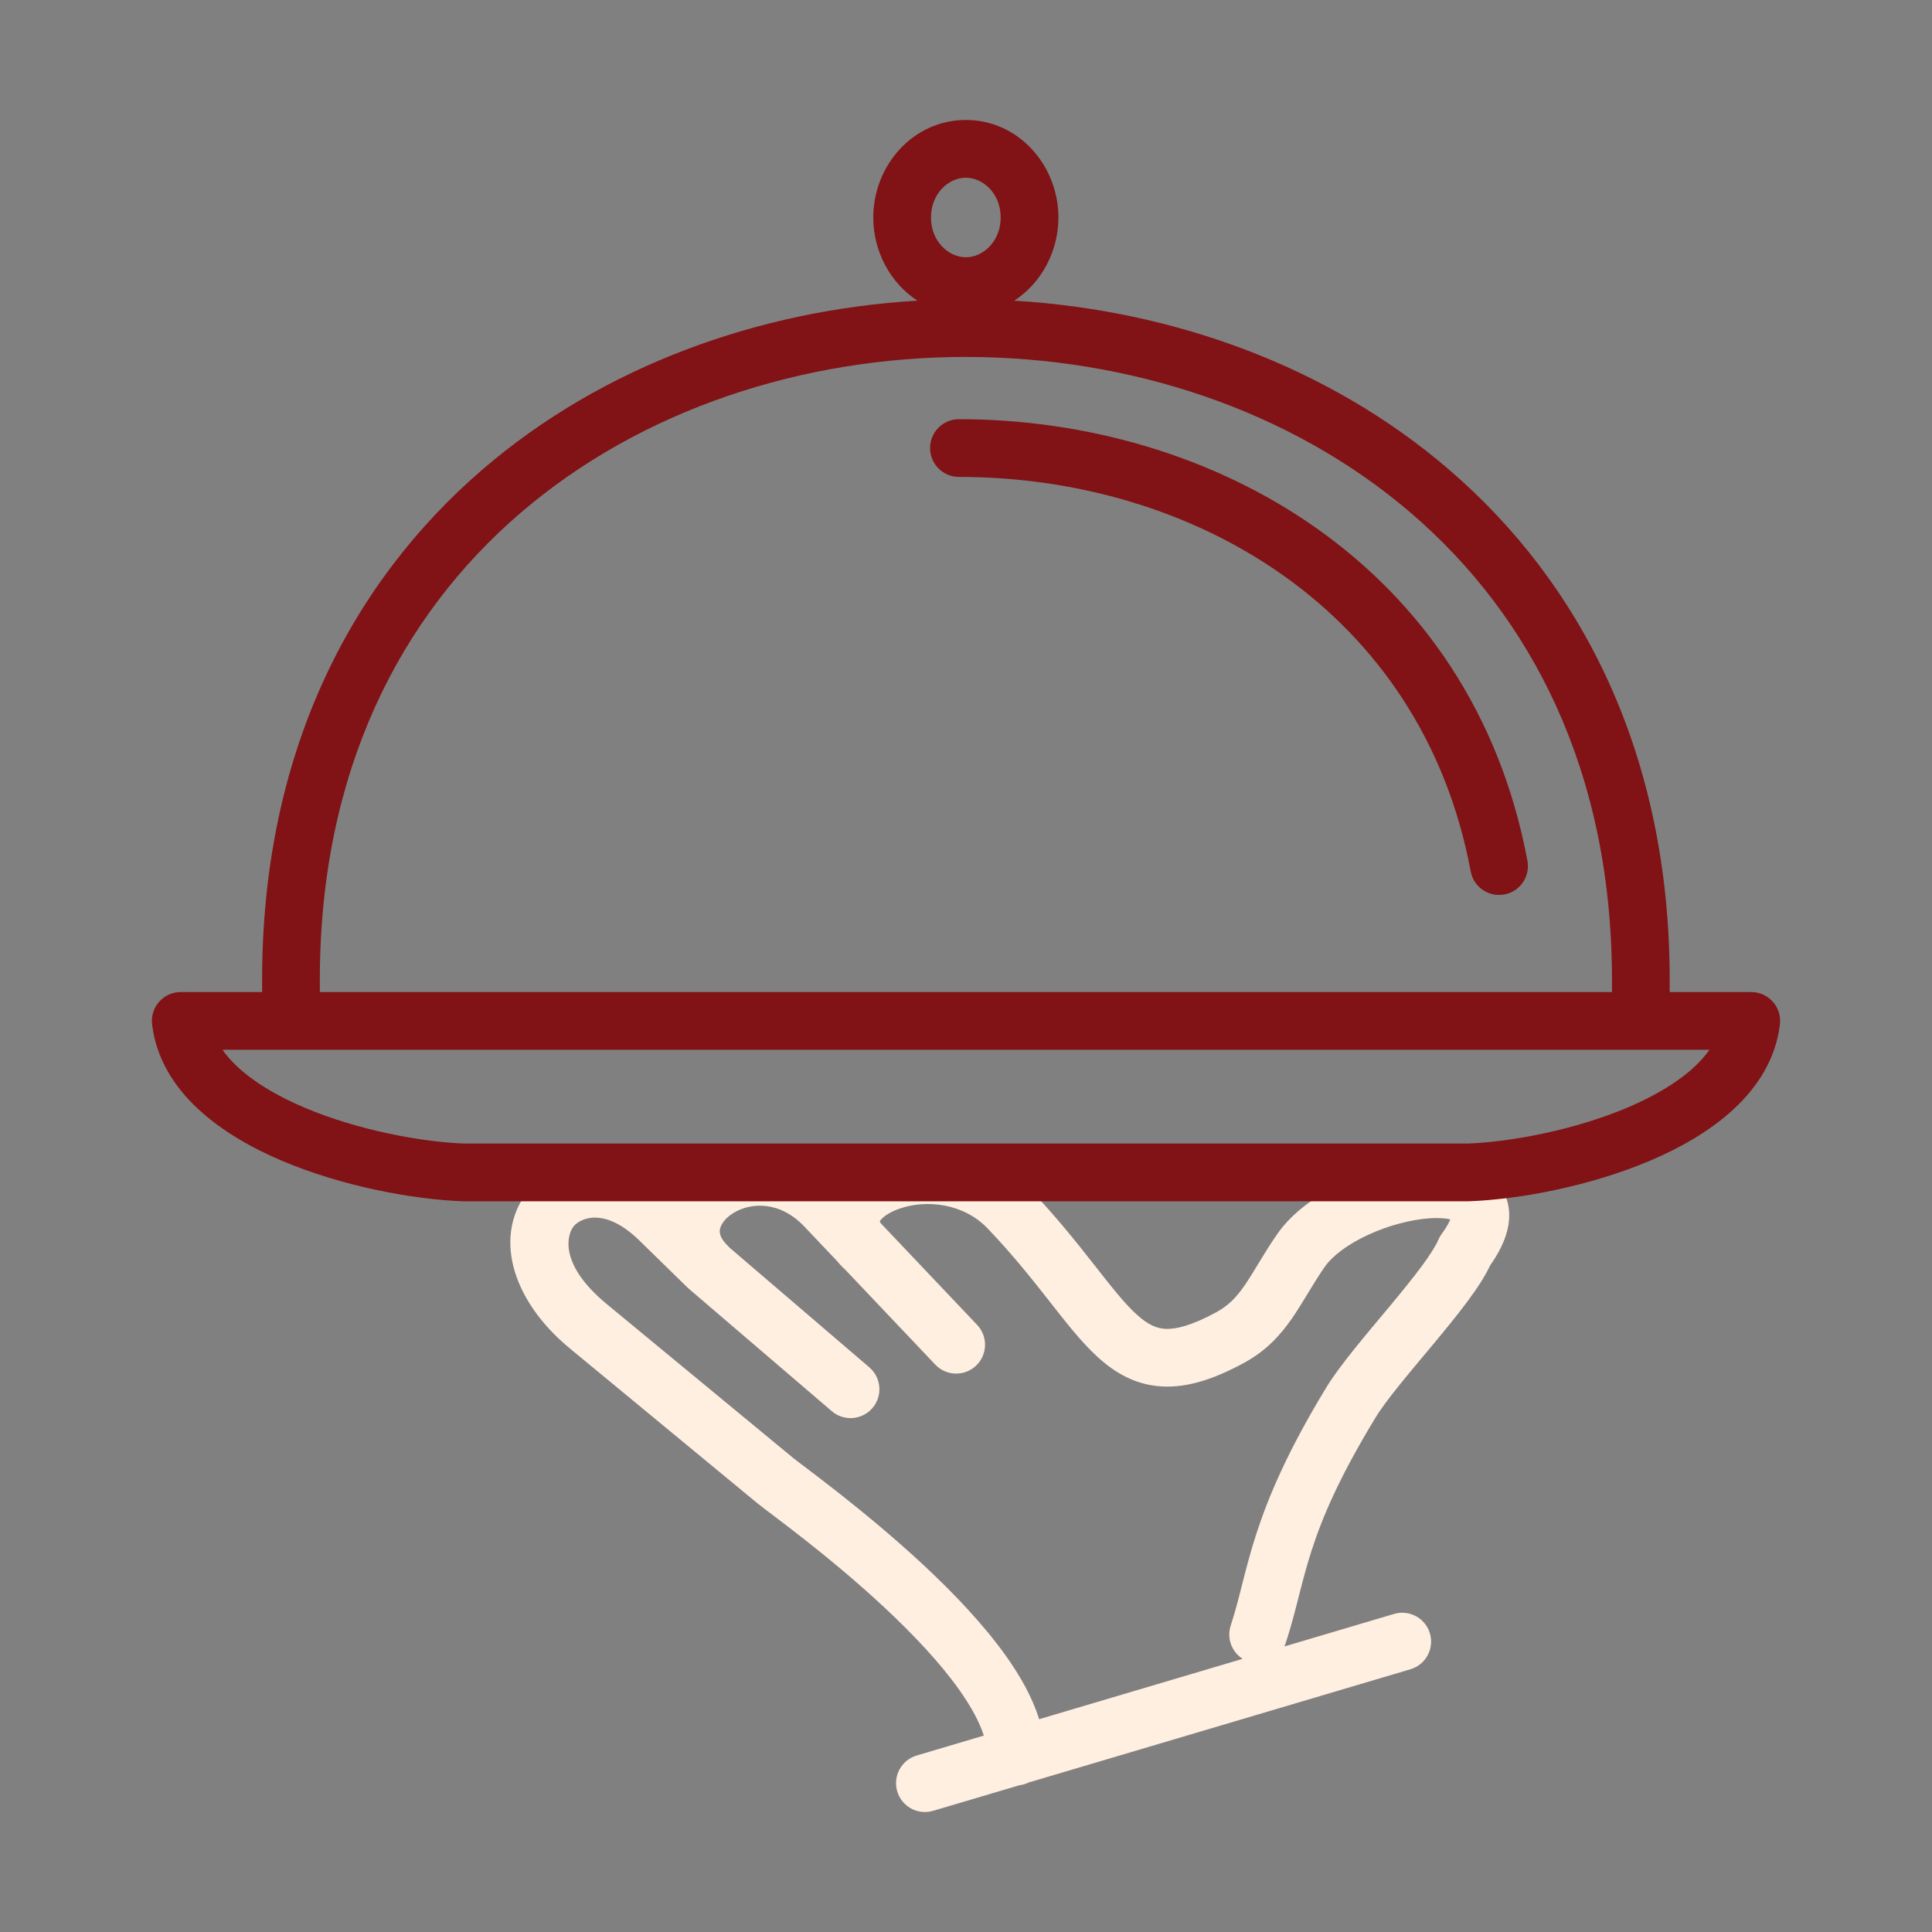 <?xml version="1.0" encoding="UTF-8"?>
<!DOCTYPE svg PUBLIC "-//W3C//DTD SVG 1.1//EN" "http://www.w3.org/Graphics/SVG/1.1/DTD/svg11.dtd">
<!-- Creator: CorelDRAW -->
<svg xmlns="http://www.w3.org/2000/svg" xml:space="preserve" width="33.867mm" height="33.867mm" version="1.1" style="shape-rendering:geometricPrecision; text-rendering:geometricPrecision; image-rendering:optimizeQuality; fill-rule:evenodd; clip-rule:evenodd"
viewBox="0 0 3386.66 3386.66"
 xmlns:xlink="http://www.w3.org/1999/xlink"
 xmlns:xodm="http://www.corel.com/coreldraw/odm/2003">
 <rect x="0" y="0" width="3386.66" height="3386.66" fill="#808080" stroke="none"/>
 <defs>
  <style type="text/css">
   <![CDATA[
    .fil0 {fill:none}
    .fil2 {fill:#811215;fill-rule:nonzero}
    .fil1 {fill:#FFEFE1;fill-rule:nonzero}
   ]]>
  </style>
 </defs>
 <g id="Layer_x0020_1">
  <rect class="fil0" x="-0.01" y="-0.02" width="3386.67" height="3386.67"/>
  <path class="fil1" d="M2472.42 2926.09c26.77,-7.93 42.05,-36.09 34.12,-62.86 -7.96,-26.79 -36.1,-42.07 -62.89,-34.12l28.77 96.98zm-1014.37 -452.41c21.21,18.16 53.14,15.69 71.33,-5.52 18.16,-21.23 15.68,-53.15 -5.53,-71.32l-65.8 76.84zm-252.15 -216.72l-0.36 0.37c0.79,0.77 1.61,1.52 2.46,2.23l0.36 -0.42 -0.36 0.42 250.05 214.12 65.8 -76.84 -244.95 -209.76c-0.98,-1.11 -2.01,-2.2 -3.1,-3.25l-0.32 0.33 0.32 -0.33c-15.03,-14.45 -14.74,-24.35 -13.7,-29.4 1.56,-7.55 8.31,-18.94 23.99,-28.45 30.08,-18.23 80.85,-21.51 124.22,24.46l32.78 -30.92 0 -0.03 -32.78 30.95 0.09 0.1 32.69 -31.02 -0.01 0.03 -32.68 30.99 56.68 59.77c3.05,3.73 6.29,7.32 9.71,10.77l0.26 -0.26 -0.26 0.26c1.21,1.21 2.46,2.36 3.75,3.42l158.88 167.54 73.4 -69.61 -168.98 -178.2c-1.89,-2.7 -2.09,-3.99 -2.03,-3.72 0.19,0.9 -0.24,1.57 0.22,0.67 1.95,-3.91 11.59,-14.6 35.28,-22.71 46.19,-15.78 110.93,-9.79 153.85,34.82l72.91 -70.13c-76.06,-79.04 -184.87,-85.91 -259.47,-60.42 -26.66,9.12 -53.74,23.98 -73.69,45.49 -76.25,-69.79 -172.54,-67.99 -237.27,-28.74 -21.11,12.8 -40.19,30.46 -53.59,52.11 -86.09,-75.61 -194.27,-78.54 -253.26,-5.44 -61.54,76.27 -33.62,190.26 72.3,277.73l64.42 -78.01c-85.05,-70.24 -69.28,-122.21 -57.99,-136.19 11.27,-13.97 53.89,-35.02 115.08,24.66l43.32 -44.41 -8.01 8.21 8.01 -8.2 0 0.01 -43.34 44.38 84.96 82.99 0.36 -0.37zm-174.6 67.91l-32.21 39.02 0.03 0 32.18 -39.02zm327.74 270.56l-32.2 39.01 32.2 -39.01zm427.48 534.07c5.91,-0.68 11.51,-2.37 16.64,-4.93l669.26 -198.48 -28.77 -96.98 -192.21 57c0.75,-1.65 1.42,-3.35 2,-5.11l-96.06 -31.71c-7.42,22.45 1.77,46.39 20.86,58.53l-356.71 105.79c-11.96,-38.67 -33.58,-76.22 -57.76,-110.3 -39.43,-55.52 -92,-110.53 -144.23,-159.27 -103.22,-96.31 -216.2,-177.63 -228.3,-187.62l-64.4 78.02c21.08,17.39 122.55,89.22 223.68,183.54 49.94,46.62 96.97,96.31 130.76,143.88 22.05,31.07 36.13,58.06 43.26,80.51l-117.63 34.89 28.76 96.98 150.85 -44.74zm-787.4 -765.61l327.72 270.55 64.4 -78.02 -327.74 -270.54 -64.38 78.01zm640.3 28.15c19.21,20.26 51.24,21.11 71.49,1.92 20.29,-19.24 21.14,-51.27 1.91,-71.53l-73.4 69.61zm-390.74 -180l26.77 -27.85 -26.77 27.85zm1119.37 246.44l43.23 26.32 0.02 -0.03 -43.25 -26.29zm199.91 -265.56l-40.81 -29.9c-2.37,3.23 -4.33,6.71 -5.86,10.4l46.67 19.5zm-288.11 0l41.62 28.76 0.11 -0.16 -41.73 -28.6zm-123.81 151.87l-24.02 -44.51 -0.12 0.06 24.14 44.45zm-388.43 -226.55l36.53 -35 -0.07 -0.08 -36.46 35.08zm485.83 762.76c37.44,-113.39 31.56,-188.67 157.84,-396.2l-86.41 -52.6c-134.3,220.69 -135.33,319.66 -167.49,417.09l96.06 31.71zm157.86 -396.23c18.9,-31.12 58.56,-77.44 101.66,-129.19 20.66,-24.83 41.57,-50.34 59.12,-73.94 16.94,-22.79 33.32,-47.15 42.56,-69.21l-93.35 -39.01c-4.14,9.88 -14.06,25.87 -30.41,47.85 -15.72,21.18 -35.06,44.81 -55.69,69.59 -39.44,47.4 -86.36,101.92 -110.33,141.35l86.44 52.56zm197.46 -261.95c17.59,-24 30.61,-48.77 35.1,-73.88 4.79,-27.05 -0.62,-54.49 -19.44,-76.34 -17.15,-19.92 -40.58,-29.46 -61.06,-34.06 -20.99,-4.74 -43.96,-5.43 -66.48,-3.74 -45.07,3.4 -95.83,17.02 -141.2,37.98 -44.63,20.6 -89.71,50.96 -117.54,91.52l83.44 57.22c13.44,-19.6 40.29,-40.17 76.51,-56.9 35.49,-16.39 74.5,-26.53 106.4,-28.94 15.97,-1.2 28.31,-0.32 36.66,1.55 8.92,2 8.95,4.11 6.63,1.41 -3.98,-4.61 -3.21,-9.26 -3.54,-7.4 -0.68,3.82 -4.12,14.08 -17.09,31.78l81.61 59.8zm-370.52 -58.67c-12.25,17.75 -22.47,34.49 -31.44,49.26 -9.23,15.18 -16.67,27.6 -24.48,38.94 -14.77,21.52 -28.88,36.37 -50.3,47.93l48.04 89.02c40.11,-21.63 65.24,-49.93 85.66,-79.67 9.79,-14.27 18.93,-29.51 27.57,-43.75 8.9,-14.68 17.79,-29.15 28.18,-44.2l-83.23 -57.53zm-106.34 136.19c-44.24,24.04 -71.31,29.89 -89.02,29.03 -15.67,-0.78 -30.55,-7.12 -50.37,-25.13 -21.36,-19.39 -43.36,-47.48 -74.46,-87.08 -30.09,-38.35 -66.53,-84.46 -113.91,-133.92l-73.05 69.98c43.66,45.57 77.44,88.25 107.4,126.4 28.95,36.9 56.87,73.03 86,99.5 30.64,27.83 66.8,48.98 113.43,51.28 44.55,2.2 91.01,-13.33 142.27,-41.17l-48.29 -88.89zm-524.99 776.92c-26.79,7.93 -42.06,36.09 -34.13,62.85 7.96,26.79 36.11,42.08 62.89,34.13l-28.76 -96.98z"/>
  <path class="fil2" d="M2573.79 2055.16l0 50.58c0.61,0 1.22,-0.01 1.83,-0.04l-1.83 -50.54zm-880.75 -1743.66c30.11,0 61.1,27.7 61.1,69.75l101.17 0c0,-90.76 -69.37,-170.93 -162.27,-170.93l0 101.18zm61.1 69.75c0,42.04 -30.99,69.73 -61.1,69.73l0 73.56 0 -73.56c-30.11,0 -61.09,-27.69 -61.09,-69.73l-101.16 0c0,59.86 30.19,115.12 77.41,145.8 -277.63,16.47 -550.9,114.29 -761.72,295.37 -233.31,200.37 -387.21,500.35 -387,895.81l101.16 -0.04c-0.2,-366.79 141.46,-638.41 351.75,-819.04 211.36,-181.54 494.96,-273.5 780.45,-273.45 285.52,0.04 569.18,92.1 780.63,273.69 210.42,180.67 352.22,452.24 352.22,818.81l101.16 0c0,-395.27 -154.08,-695.18 -387.46,-895.56 -210.83,-181.03 -484.02,-278.94 -761.56,-295.55 47.25,-30.68 77.48,-85.96 77.48,-145.84l-101.17 0zm-122.19 0c0,-42.05 30.98,-69.75 61.09,-69.75l0 -101.18c-92.89,0 -162.25,80.17 -162.25,170.93l101.16 0zm48.99 353.57c-27.92,0 -50.56,22.66 -50.56,50.58 0,27.94 22.64,50.6 50.56,50.6l0 -101.18zm897.11 792.68c5.13,27.48 31.56,45.57 59.02,40.42 27.46,-5.13 45.55,-31.55 40.42,-59l-99.44 18.58zm-897.11 -691.5c409.82,0 811.29,232.81 897.11,691.5l99.44 -18.58c-97.09,-518.94 -551.8,-774.1 -996.55,-774.1l0 101.18zm-1170.88 882.2l50.58 0 0 -0.01 -50.58 0.01zm50.58 20.79c0,-0.01 0,-0.02 0,-0.04 0,-0.01 0,-0.03 0,-0.03 0,-0.02 0,-0.03 0,-0.05 0,-0.01 0,-0.02 0,-0.04 0,-0.01 0,-0.03 0,-0.03 0,-0.01 0,-0.02 0,-0.04 0,-0.01 0,-0.02 0,-0.04 0,-0.01 0,-0.03 0,-0.03 0,-0.02 0,-0.03 0,-0.05 0,-0.01 0,-0.02 0,-0.04 0,-0.01 0,-0.03 0,-0.03 0,-0.01 0,-0.02 0,-0.04 0,-0.01 0,-0.02 0,-0.04 0,-0.01 0,-0.03 0,-0.03 0,-0.01 0,-0.02 0,-0.04 0,-0.01 0,-0.02 0,-0.04 0,-0.01 0,-0.03 0,-0.03 0,-0.01 0,-0.02 0,-0.04 0,-0.02 0,-0.03 0,-0.05 0,-0.01 0,-0.03 0,-0.04 0,0 0,-0.01 0,-0.03 0,-0.01 0,-0.02 0,-0.04 0,-0.01 0,-0.03 0,-0.04 0,0 0,-0.01 0,-0.03 0,-0.01 0,-0.02 0,-0.04 0,-0.01 0,-0.03 0,-0.04 0,-0.01 0,-0.01 0,-0.03 0,-0.01 0,-0.02 0,-0.04 0,-0.02 0,-0.05 0,-0.06 0,-0.01 0,-0.01 0,-0.03 0,-0.01 0,-0.02 0,-0.04 0,-0.01 0,-0.03 0,-0.04 0,-0.01 0,-0.03 0,-0.03 0,-0.01 0,-0.02 0,-0.04 0,-0.01 0,-0.03 0,-0.04 0,-0.01 0,-0.03 0,-0.04 0,0 0,-0.01 0,-0.03 0,-0.01 0,-0.03 0,-0.04 0,-0.02 0,-0.04 0,-0.05 0,-0.01 0,-0.03 0,-0.03 0,-0.01 0,-0.03 0,-0.04 0,-0.01 0,-0.03 0,-0.04 0,-0.01 0,-0.03 0,-0.04 0,0 0,-0.02 0,-0.03l-101.16 0c0,0.01 0,0.03 0,0.03 0,0.01 0,0.03 0,0.04 0,0.01 0,0.03 0,0.04 0,0.01 0,0.03 0,0.04 0,0 0,0.02 0,0.03 0,0.01 0,0.03 0,0.05 0,0.01 0,0.03 0,0.04 0,0.02 0,0.03 0,0.03 0,0.01 0,0.03 0,0.04 0,0.01 0,0.03 0,0.04 0,0.02 0,0.03 0,0.04 0,0 0,0.02 0,0.03 0,0.01 0,0.03 0,0.04 0,0.02 0,0.03 0,0.04 0,0.02 0,0.02 0,0.03 0,0.01 0,0.04 0,0.06 0,0.02 0,0.03 0,0.04 0,0.02 0,0.02 0,0.03 0,0.01 0,0.03 0,0.04 0,0.02 0,0.03 0,0.04 0,0.02 0,0.03 0,0.03 0,0.01 0,0.03 0,0.04 0,0.02 0,0.03 0,0.04 0,0.02 0,0.03 0,0.03 0,0.01 0,0.03 0,0.04 0,0.02 0,0.03 0,0.05 0,0.02 0,0.03 0,0.04 0,0 0,0.02 0,0.03 0,0.02 0,0.03 0,0.04 0,0.02 0,0.03 0,0.04 0,0 0,0.02 0,0.03 0,0.02 0,0.03 0,0.04 0,0.02 0,0.03 0,0.04 0,0 0,0.02 0,0.03 0,0.02 0,0.03 0,0.04 0,0.02 0,0.03 0,0.05 0,0 0,0.02 0,0.03 0,0.02 0,0.03 0,0.04 0,0.02 0,0.03 0,0.04 0,0 0,0.02 0,0.03 0,0.02 0,0.03 0,0.04 0,0.02 0,0.03 0,0.05 0,0 0,0.02 0,0.03 0,0.02 0,0.03 0,0.04l-142.67 0 0 101.18 2753.04 0 0 -101.18 -143 0c0,-0.01 0,-0.02 0,-0.04 0,-0.01 0,-0.03 0,-0.03 0,-0.02 0,-0.03 0,-0.05 0,-0.01 0,-0.02 0,-0.04 0,-0.01 0,-0.03 0,-0.03 0,-0.01 0,-0.02 0,-0.04 0,-0.01 0,-0.02 0,-0.04 0,-0.01 0,-0.03 0,-0.03 0,-0.02 0,-0.03 0,-0.05 0,-0.01 0,-0.02 0,-0.04 0,-0.01 0,-0.03 0,-0.03 0,-0.01 0,-0.02 0,-0.04 0,-0.01 0,-0.02 0,-0.04 0,-0.01 0,-0.03 0,-0.03 0,-0.01 0,-0.02 0,-0.04 0,-0.01 0,-0.02 0,-0.04 0,-0.01 0,-0.03 0,-0.03 0,-0.01 0,-0.02 0,-0.04 0,-0.02 0,-0.03 0,-0.05 0,-0.01 0,-0.03 0,-0.04 0,0 0,-0.01 0,-0.03 0,-0.01 0,-0.02 0,-0.04 0,-0.01 0,-0.03 0,-0.04 0,0 0,-0.01 0,-0.03 0,-0.01 0,-0.02 0,-0.04 0,-0.01 0,-0.03 0,-0.04 0,-0.01 0,-0.01 0,-0.03 0,-0.01 0,-0.02 0,-0.04 0,-0.02 0,-0.05 0,-0.06 0,-0.01 0,-0.01 0,-0.03 0,-0.01 0,-0.02 0,-0.04 0,-0.01 0,-0.03 0,-0.04 0,-0.01 0,-0.03 0,-0.03 0,-0.01 0,-0.02 0,-0.04 0,-0.01 0,-0.03 0,-0.04 0,-0.01 0,-0.03 0,-0.04 0,0 0,-0.01 0,-0.03 0,-0.01 0,-0.03 0,-0.04 0,-0.02 0,-0.04 0,-0.05 0,-0.01 0,-0.03 0,-0.03 0,-0.01 0,-0.03 0,-0.04 0,-0.01 0,-0.03 0,-0.04 0,-0.01 0,-0.03 0,-0.04 0,0 0,-0.02 0,-0.03l-101.16 0c0,0.01 0,0.03 0,0.03 0,0.01 0,0.03 0,0.04 0,0.01 0,0.03 0,0.04 0,0.01 0,0.03 0,0.04 0,0 0,0.02 0,0.03 0,0.01 0,0.03 0,0.05 0,0.01 0,0.03 0,0.04 0,0.02 0,0.03 0,0.03 0,0.01 0,0.03 0,0.04 0,0.01 0,0.03 0,0.04 0,0.02 0,0.03 0,0.04 0,0 0,0.02 0,0.03 0,0.01 0,0.03 0,0.04 0,0.02 0,0.03 0,0.04 0,0.02 0,0.02 0,0.03 0,0.01 0,0.04 0,0.06 0,0.02 0,0.03 0,0.04 0,0.02 0,0.02 0,0.03 0,0.01 0,0.03 0,0.04 0,0.02 0,0.03 0,0.04 0,0.02 0,0.03 0,0.03 0,0.01 0,0.03 0,0.04 0,0.02 0,0.03 0,0.04 0,0.02 0,0.03 0,0.03 0,0.01 0,0.03 0,0.04 0,0.02 0,0.03 0,0.05 0,0.02 0,0.03 0,0.04 0,0 0,0.02 0,0.03 0,0.02 0,0.03 0,0.04 0,0.02 0,0.03 0,0.04 0,0 0,0.02 0,0.03 0,0.02 0,0.03 0,0.04 0,0.02 0,0.03 0,0.04 0,0 0,0.02 0,0.03 0,0.02 0,0.03 0,0.04 0,0.02 0,0.03 0,0.05 0,0 0,0.02 0,0.03 0,0.02 0,0.03 0,0.04 0,0.02 0,0.03 0,0.04 0,0 0,0.02 0,0.03 0,0.02 0,0.03 0,0.04 0,0.02 0,0.03 0,0.05 0,0 0,0.02 0,0.03 0,0.02 0,0.03 0,0.04l-2265.05 0zm0 -1.68c0,-0.01 0,-0.03 0,-0.04 0,-0.01 0,-0.03 0,-0.04 0,-0.02 0,-0.02 0,-0.03 0,-0.01 0,-0.03 0,-0.04 0,-0.02 0,-0.04 0,-0.05 0,-0.02 0,-0.03 0,-0.04 0,0 0,-0.02 0,-0.03 0,-0.01 0,-0.03 0,-0.04 0,-0.02 0,-0.03 0,-0.04 0,-0.02 0,-0.02 0,-0.03 0,-0.02 0,-0.03 0,-0.04 0,-0.02 0,-0.03 0,-0.04 0,-0.02 0,-0.03 0,-0.03 0,-0.02 0,-0.03 0,-0.04 0,-0.03 0,-0.04 0,-0.05 0,-0.02 0,-0.03 0,-0.03 0,-0.02 0,-0.03 0,-0.05 0,-0.02 0,-0.03 0,-0.04 0,-0.02 0,-0.03 0,-0.05 0,0 0,-0.01 0,-0.02 0,-0.02 0,-0.03 0,-0.04 0,-0.02 0,-0.03 0,-0.05 0,-0.01 0,-0.01 0,-0.02 0,-0.02 0,-0.03 0,-0.05 0,-0.02 0,-0.03 0,-0.05 0,-0.01 0,-0.01 0,-0.02 0,-0.02 0,-0.03 0,-0.04 0,-0.02 0,-0.03 0,-0.05 0,-0.01 0,-0.02 0,-0.02 0,-0.02 0,-0.03 0,-0.05 0,-0.02 0,-0.03 0,-0.05 0,-0.01 0,-0.02 0,-0.02 0,-0.02 0,-0.03 0,-0.04 0,-0.02 0,-0.03 0,-0.07 0,-0.01 0,-0.02 0,-0.02 0,-0.02 0,-0.03 0,-0.04 0,-0.02 0,-0.03 0,-0.05 0,-0.01 0,-0.02 0,-0.02 0,-0.02 0,-0.03 0,-0.04 0,-0.02 0,-0.03 0,-0.05 0,-0.01 0,-0.02 0,-0.02 0,-0.02 0,-0.03 0,-0.04 0,-0.02 0,-0.03 0,-0.05 0,-0.01 0,-0.02 0,-0.02 0,-0.03 0,-0.04 0,-0.05 0,-0.02 0,-0.03 0,-0.05 0,-0.01 0,-0.02 0,-0.02 0,-0.02 0,-0.03 0,-0.04 0,-0.02 0,-0.03 0,-0.06 0,-0.01 0,-0.01 0,-0.02 0,-0.02 0,-0.03 0,-0.04 0,-0.02 0,-0.03 0,-0.05 0,-0.01 0,-0.01 0,-0.02 0,-0.02 0,-0.03 0,-0.04 0,-0.03 0,-0.04 0,-0.06 0,0 0,-0.01 0,-0.02 0,-0.02 0,-0.03 0,-0.05 0,-0.01 0,-0.02 0,-0.04 0,0 0,-0.01 0,-0.02 0,-0.02 0,-0.03 0,-0.05 0,-0.01 0,-0.02 0,-0.02 0,-0.02 0,-0.03 0,-0.04 0,-0.02 0,-0.03 0,-0.05 0,-0.01 0,-0.02 0,-0.02 0,-0.03 0,-0.04 0,-0.05 0,-0.02 0,-0.03 0,-0.05 0,-0.01 0,-0.01 0,-0.02 0,-0.02 0,-0.03 0,-0.04 0,-0.02 0,-0.03 0,-0.05 0,0 0,-0.01 0,-0.02 0,-0.02 0,-0.03 0,-0.04 0,-0.02 0,-0.03 0,-0.03 0,-0.02 0,-0.03 0,-0.04 0,-0.02 0,-0.03 0,-0.04 0,-0.03 0,-0.04 0,-0.04 0,-0.02 0,-0.03 0,-0.04 0,-0.02 0,-0.03 0,-0.04 0,-0.02 0,-0.02 0,-0.03 0,-0.02 0,-0.03 0,-0.04 0,-0.02 0,-0.03 0,-0.04 0,0 0,-0.02 0,-0.03 0,-0.02 0,-0.03 0,-0.04 0,-0.03 0,-0.03 0,-0.04 0,-0.01 0,-0.03 0,-0.04 0,-0.02 0,-0.04 0,-0.05 0,0 0,-0.02 0,-0.03 0,-0.01 0,-0.03 0,-0.04 0,-0.02 0,-0.03 0,-0.03 0,-0.01 0,-0.03 0,-0.04 0,-0.01 0,-0.03 0,-0.04 0,-0.02 0,-0.02 0,-0.03 0,-0.01 0,-0.03 0,-0.04 0,-0.01 0,-0.03 0,-0.04 0,0 0,-0.02 0,-0.03 0,-0.01 0,-0.03 0,-0.05 0,-0.01 0,-0.03 0,-0.03 0,-0.01 0,-0.03 0,-0.04 0,-0.01 0,-0.03 0,-0.04 0,0 0,-0.01 0,-0.03 0,-0.01 0,-0.03 0,-0.04 0,-0.01 0,-0.03 0,-0.03 0,-0.01 0,-0.02 0,-0.04 0,-0.01 0,-0.03 0,-0.04 0,0 0,-0.01 0,-0.03 0,-0.01 0,-0.02 0,-0.04 0,-0.02 0,-0.04 0,-0.04 0,-0.01 0,-0.02 0,-0.04 0,-0.01 0,-0.03 0,-0.04 0,0 0,-0.01 0,-0.03 0,-0.01 0,-0.02 0,-0.04 0,-0.01 0,-0.03 0,-0.03 0,-0.01 0,-0.02 0,-0.05 0,-0.01 0,-0.02 0,-0.04 0,0 0,-0.01 0,-0.03 0,-0.01 0,-0.02 0,-0.04 0,-0.01 0,-0.04 0,-0.04 0,-0.02 0,-0.03 0,-0.05 0,-0.01 0,-0.02 0,-0.04 0,0 0,-0.01 0,-0.02 0,-0.02 0,-0.03 0,-0.05 0,-0.01 0,-0.03 0,-0.03 0,-0.02 0,-0.03 0,-0.04 0,-0.02 0,-0.03 0,-0.05 0,0 0,-0.01 0,-0.02 0,-0.02 0,-0.03 0,-0.04 0,-0.02 0,-0.02 0,-0.04 0,-0.02 0,-0.03 0,-0.04 0,-0.02 0,-0.03 0,-0.03 0,-0.01 0,-0.03 0,-0.04 0,-0.02 0,-0.03 0,-0.04 0,-0.02 0,-0.02 0,-0.03 0,-0.01 0,-0.03 0,-0.04 0,-0.02 0,-0.03 0,-0.03 0,-0.01 0,-0.03 0,-0.04 0,-0.01 0,-0.03 0,-0.04 0,0 0,-0.02 0,-0.03 0,-0.02 0,-0.04 0,-0.05 0,-0.01 0,-0.01 0,-0.03 0,-0.01 0,-0.03 0,-0.04 0,-0.01 0,-0.03 0,-0.03 0,-0.01 0,-0.02 0,-0.04 0,-0.01 0,-0.03 0,-0.04 0,0 0,-0.01 0,-0.03 0,-0.01 0,-0.02 0,-0.04 0,-0.01 0,-0.03 0,-0.03 0,-0.01 0,-0.02 0,-0.04 0,-0.01 0,-0.03 0,-0.05 0,0 0,-0.01 0,-0.03 0,-0.01 0,-0.02 0,-0.05 0,-0.01 0,-0.01 0,-0.02 0,-0.02 0,-0.03 0,-0.05 0,-0.01 0,-0.02 0,-0.02 0,-0.02 0,-0.03 0,-0.04 0,-0.02 0,-0.03 0,-0.05 0,0 0,-0.01 0,-0.02 0,-0.02 0,-0.03 0,-0.04 0,-0.02 0,-0.02 0,-0.03 0,-0.03 0,-0.04 0,-0.05 0,-0.02 0,-0.03 0,-0.03 0,-0.02 0,-0.03 0,-0.04 0,-0.02 0,-0.03 0,-0.03 0,-0.01 0,-0.03 0,-0.04 0,-0.02 0,-0.03 0,-0.04 0,0 0,-0.02 0,-0.03 0,-0.01 0,-0.03 0,-0.04 0,-0.02 0,-0.02 0,-0.03 0,-0.01 0,-0.03 0,-0.04 0,-0.01 0,-0.04 0,-0.04 0,-0.01 0,-0.03 0,-0.04 0,-0.01 0,-0.03 0,-0.04 0,0 0,-0.01 0,-0.03 0,-0.01 0,-0.03 0,-0.04 0,-0.01 0,-0.01 0,-0.03 0,-0.01 0,-0.02 0,-0.04 0,-0.01 0,-0.03 0,-0.03 0,-0.01 0,-0.02 0,-0.04 0,-0.01 0,-0.02 0,-0.04 0,0 0,-0.01 0,-0.04 0,-0.01 0,-0.02 0,-0.04 0,0 0,-0.01 0,-0.02 0,-0.02 0,-0.03 0,-0.05 0,-0.01 0,-0.01 0,-0.02 0,-0.02 0,-0.03 0,-0.05 0,-0.02 0,-0.03 0,-0.03 0,-0.02 0,-0.03 0,-0.04 0,-0.02 0,-0.03 0,-0.04 0,0 0,-0.02 0,-0.03 0,-0.02 0,-0.03 0,-0.04 0,0 0,-0.03 0,-0.04 0,-0.01 0,-0.03 0,-0.04 0,-0.02 0,-0.02 0,-0.03 0,-0.02 0,-0.04 0,-0.05 0,-0.01 0,-0.03 0,-0.03 0,-0.01 0,-0.03 0,-0.04 0,-0.01 0,-0.03 0,-0.04 0,0 0,-0.01 0,-0.03 0,-0.01 0,-0.03 0,-0.04 0,0 0,-0.01 0,-0.03 0,-0.01 0,-0.02 0,-0.05 0,-0.01 0,-0.01 0,-0.03 0,-0.01 0,-0.02 0,-0.04 0,-0.01 0,-0.02 0,-0.02 0,-0.02 0,-0.03 0,-0.05 0,-0.01 0,-0.02 0,-0.02 0,-0.02 0,-0.03 0,-0.04 0,-0.02 0,-0.03 0,-0.05 0,0 0,-0.01 0,-0.02 0,-0.02 0,-0.03 0,-0.04 0,-0.02 0,-0.02 0,-0.03 0,-0.02 0,-0.04 0,-0.05 0,-0.02 0,-0.02 0,-0.03 0,-0.02 0,-0.03 0,-0.04 0,-0.02 0,-0.03 0,-0.03 0,-0.01 0,-0.03 0,-0.05 0,-0.02 0,-0.03 0,-0.04 0,0 0,-0.02 0,-0.03 0,-0.01 0,-0.04 0,-0.05 0,0 0,-0.02 0,-0.03 0,-0.01 0,-0.03 0,-0.04 0,-0.01 0,-0.01 0,-0.03 0,-0.02 0,-0.04 0,-0.05 0,-0.01 0,-0.03 0,-0.03 0,-0.01 0,-0.02 0,-0.04 0,-0.01 0,-0.03 0,-0.03 0,-0.01 0,-0.02 0,-0.04 0,-0.01 0,-0.02 0,-0.04 0,0 0,-0.01 0,-0.03 0,-0.01 0,-0.02 0,-0.04 0,0 0,-0.01 0,-0.02 0,-0.02 0,-0.03 0,-0.05 0,-0.02 0,-0.02 0,-0.03 0,-0.02 0,-0.03 0,-0.04 0,-0.02 0,-0.03 0,-0.03 0,-0.02 0,-0.03 0,-0.04 0,-0.02 0,-0.03 0,-0.03 0,-0.01 0,-0.03 0,-0.04 0,-0.02 0,-0.03 0,-0.04 0,0 0,-0.02 0,-0.03 0,-0.01 0,-0.03 0,-0.04 0,0 0,-0.02 0,-0.03 0,-0.01 0,-0.03 0,-0.05 0,-0.01 0,-0.01 0,-0.03 0,-0.01 0,-0.03 0,-0.04 0,-0.01 0,-0.03 0,-0.03 0,-0.01 0,-0.02 0,-0.04 0,-0.01 0,-0.03 0,-0.03 0,-0.01 0,-0.02 0,-0.04 0,-0.01 0,-0.02 0,-0.04 0,0 0,-0.01 0,-0.03 0,-0.01 0,-0.02 0,-0.04 0,0 0,-0.01 0,-0.02 0,-0.03 0,-0.05 0,-0.07 0,-0.01 0,-0.01 0,-0.02 0,-0.02 0,-0.03 0,-0.04 0,-0.02 0,-0.02 0,-0.03 0,-0.02 0,-0.03 0,-0.04 0,-0.02 0,-0.03 0,-0.03 0,-0.01 0,-0.03 0,-0.04 0,-0.02 0,-0.03 0,-0.04 0,0 0,-0.02 0,-0.03 0,-0.01 0,-0.03 0,-0.04 0,0 0,-0.02 0,-0.03 0,-0.02 0,-0.04 0,-0.05 0,-0.02 0,-0.02 0,-0.03 0,-0.01 0,-0.03 0,-0.04 0,-0.01 0,-0.01 0,-0.03 0,-0.01 0,-0.03 0,-0.04 0,-0.01 0,-0.03 0,-0.03 0,-0.01 0,-0.02 0,-0.04 0,-0.01 0,-0.03 0,-0.03 0,-0.01 0,-0.02 0,-0.04 0,-0.01 0,-0.03 0,-0.05 0,0 0,-0.01 0,-0.04 0,-0.01 0,-0.02 0,-0.04 0,-0.01 0,-0.01 0,-0.02 0,-0.02 0,-0.03 0,-0.05 0,-0.01 0,-0.01 0,-0.02 0,-0.02 0,-0.03 0,-0.04 0,-0.02 0,-0.03 0,-0.03 0,-0.02 0,-0.03 0,-0.04 0,-0.02 0,-0.03 0,-0.03 0,-0.01 0,-0.03 0,-0.04 0,-0.02 0,-0.03 0,-0.04 0,0 0,-0.03 0,-0.04 0,-0.01 0,-0.03 0,-0.05 0,-0.02 0,-0.02 0,-0.03 0,-0.01 0,-0.03 0,-0.04 0,-0.01 0,-0.01 0,-0.03 0,-0.01 0,-0.03 0,-0.04 0,-0.01 0,-0.03 0,-0.03 0,-0.01 0,-0.02 0,-0.04 0,-0.01 0,-0.03 0,-0.03 0,-0.01 0,-0.02 0,-0.04 0,-0.01 0,-0.02 0,-0.05 0,0 0,-0.01 0,-0.03 0,-0.01 0,-0.02 0,-0.04 0,-0.01 0,-0.01 0,-0.02 0,-0.02 0,-0.03 0,-0.05 0,-0.01 0,-0.01 0,-0.02 0,-0.02 0,-0.03 0,-0.04 0,-0.02 0,-0.03 0,-0.03 0,-0.02 0,-0.03 0,-0.04 0,-0.02 0,-0.03 0,-0.04 0,0 0,-0.02 0,-0.03 0,-0.03 0,-0.04 0,-0.05 0,0 0,-0.02 0,-0.03 0,-0.01 0,-0.03 0,-0.04 0,-0.03 0,-0.03 0,-0.04 0,-0.01 0,-0.03 0,-0.04 0,-0.01 0,-0.03 0,-0.03 0,-0.01 0,-0.03 0,-0.04 0,-0.01 0,-0.03 0,-0.03 0,-0.01 0,-0.02 0,-0.04 0,-0.01 0,-0.03 0,-0.04 0,0 0,-0.01 0,-0.04 0,-0.01 0,-0.03 0,-0.04 0,-0.01 0,-0.01 0,-0.03 0,-0.01 0,-0.02 0,-0.04 0,-0.01 0,-0.01 0,-0.04 0,-0.01 0,-0.02 0,-0.04 0,-0.01 0,-0.02 0,-0.02 0,-0.02 0,-0.03 0,-0.05 0,-0.01 0,-0.02 0,-0.04 0,0 0,-0.01 0,-0.02 0,-0.02 0,-0.03 0,-0.05 0,-0.02 0,-0.02 0,-0.03 0,-0.02 0,-0.03 0,-0.04 0,-0.02 0,-0.02 0,-0.03 0,-0.02 0,-0.03 0,-0.04 0,-0.02 0,-0.03 0,-0.03 0,-0.01 0,-0.03 0,-0.04 0,-0.02 0,-0.03 0,-0.04 0,0 0,-0.02 0,-0.03 0,-0.01 0,-0.03 0,-0.04 0,-0.02 0,-0.02 0,-0.03 0,-0.01 0,-0.04 0,-0.05 0,-0.01 0,-0.03 0,-0.03 0,-0.01 0,-0.03 0,-0.04 0,-0.01 0,-0.03 0,-0.03 0,-0.01 0,-0.02 0,-0.04 0,-0.01 0,-0.03 0,-0.04 0,0 0,-0.01 0,-0.03 0,-0.01 0,-0.02 0,-0.04 0,-0.01 0,-0.01 0,-0.03 0,-0.01 0,-0.02 0,-0.04 0,-0.01 0,-0.02 0,-0.02 0,-0.03 0,-0.04 0,-0.06 0,-0.01 0,-0.02 0,-0.04 0,0 0,-0.01 0,-0.02 0,-0.02 0,-0.03 0,-0.05 0,-0.01 0,-0.01 0,-0.02 0,-0.02 0,-0.03 0,-0.05 0,-0.02 0,-0.03 0,-0.03 0,-0.03 0,-0.04 0,-0.05 0,-0.02 0,-0.03 0,-0.04 0,0 0,-0.02 0,-0.03 0,-0.02 0,-0.04 0,-0.05 0,-0.02 0,-0.02 0,-0.03 0,-0.01 0,-0.03 0,-0.04 0,-0.02 0,-0.03 0,-0.03 0,-0.01 0,-0.03 0,-0.04 0,-0.01 0,-0.03 0,-0.04 0,0 0,-0.02 0,-0.03 0,-0.01 0,-0.03 0,-0.04 0,-0.01 0,-0.01 0,-0.03 0,-0.01 0,-0.03 0,-0.04 0,-0.01 0,-0.03 0,-0.03 0,-0.02 0,-0.04 0,-0.05 0,-0.01 0,-0.03 0,-0.04 0,0 0,-0.01 0,-0.03 0,-0.01 0,-0.03 0,-0.04 0,-0.01 0,-0.01 0,-0.03 0,-0.01 0,-0.02 0,-0.04 0,-0.01 0,-0.03 0,-0.03 0,-0.01 0,-0.02 0,-0.04 0,-0.01 0,-0.02 0,-0.04 0,0 0,-0.01 0,-0.03 0,-0.01 0,-0.03 0,-0.05 0,-0.01 0,-0.01 0,-0.02 0,-0.02 0,-0.03 0,-0.05 0,-0.01 0,-0.02 0,-0.04 0,0 0,-0.01 0,-0.02 0,-0.02 0,-0.03 0,-0.05 0,-0.01 0,-0.01 0,-0.02 0,-0.02 0,-0.03 0,-0.04 0,-0.02 0,-0.03 0,-0.03 0,-0.02 0,-0.03 0,-0.05 0,-0.02 0,-0.03 0,-0.05 0,0 0,-0.02 0,-0.03 0,-0.02 0,-0.03 0,-0.04 0,-0.02 0,-0.03 0,-0.03 0,-0.01 0,-0.03 0,-0.04 0,-0.02 0,-0.03 0,-0.04 0,0 0,-0.02 0,-0.03 0,-0.01 0,-0.03 0,-0.04 0,-0.02 0,-0.02 0,-0.03 0,-0.01 0,-0.03 0,-0.04 0,-0.01 0,-0.03 0,-0.04 0,0 0,-0.03 0,-0.04 0,-0.01 0,-0.03 0,-0.04 0,-0.01 0,-0.01 0,-0.04 0,-0.01 0,-0.03 0,-0.04 0,-0.01 0,-0.03 0,-0.04 0,0 0,-0.01 0,-0.03 0,-0.01 0,-0.03 0,-0.04 0,-0.01 0,-0.01 0,-0.03 0,-0.01 0,-0.02 0,-0.04 0,-0.01 0,-0.03 0,-0.04 0,0 0,-0.01 0,-0.04 0,-0.01 0,-0.02 0,-0.04 0,-0.01 0,-0.01 0,-0.03 0,-0.01 0,-0.02 0,-0.04 0,-0.01 0,-0.02 0,-0.04 0,0 0,-0.01 0,-0.03 0,-0.01 0,-0.02 0,-0.04 0,-0.01 0,-0.02 0,-0.02 0,-0.02 0,-0.03 0,-0.05 0,-0.01 0,-0.02 0,-0.04 0,0 0,-0.01 0,-0.04 0,-0.01 0,-0.02 0,-0.05 0,-0.01 0,-0.02 0,-0.02 0,-0.02 0,-0.03 0,-0.05 0,-0.01 0,-0.02 0,-0.04 0,-0.01 0,-0.01 0,-0.02 0,-0.02 0,-0.03 0,-0.05 0,-0.01 0,-0.02 0,-0.04 0,0 0,-0.01 0,-0.02 0,-0.02 0,-0.03 0,-0.05 0,-0.01 0,-0.02 0,-0.02 0,-0.03 0,-0.04 0,-0.05 0,-0.03 0,-0.04 0,-0.06 0,0 0,-0.01 0,-0.02 0,-0.02 0,-0.03 0,-0.04 0,-0.02 0,-0.03 0,-0.05 0,0 0,-0.01 0,-0.02 0,-0.02 0,-0.03 0,-0.04 0,-0.02 0,-0.03 0,-0.03 0,-0.02 0,-0.03 0,-0.04 0,-0.02 0,-0.03 0,-0.04 0,-0.03 0,-0.03 0,-0.04 0,-0.02 0,-0.03 0,-0.04 0,-0.02 0,-0.03 0,-0.04 0,0 0,-0.02 0,-0.03 0,-0.02 0,-0.03 0,-0.04 0,-0.02 0,-0.03 0,-0.03 0,-0.01 0,-0.03 0,-0.04 0,-0.02 0,-0.03 0,-0.04 0,-0.02 0,-0.02 0,-0.03 0,-0.01 0,-0.03 0,-0.04 0,-0.03 0,-0.04 0,-0.05 0,-0.02 0,-0.02 0,-0.03 0,-0.01 0,-0.03 0,-0.04 0,-0.02 0,-0.03 0,-0.05 0,0 0,-0.02 0,-0.03 0,-0.01 0,-0.03 0,-0.04 0,-0.02 0,-0.03 0,-0.03 0,-0.01 0,-0.03 0,-0.04 0,-0.01 0,-0.03 0,-0.04 0,-0.02 0,-0.03 0,-0.03 0,-0.01 0,-0.04 0,-0.05 0,-0.01 0,-0.03 0,-0.04 0,-0.02 0,-0.03 0,-0.03 0,-0.01 0,-0.03 0,-0.04 0,-0.01 0,-0.03 0,-0.04 0,-0.02 0,-0.02 0,-0.03 0,-0.01 0,-0.03 0,-0.04 0,-0.01 0,-0.03 0,-0.04 0,-0.02 0,-0.02 0,-0.03 0,-0.01 0,-0.03 0,-0.04 0,-0.02 0,-0.04 0,-0.05 0,-0.02 0,-0.02 0,-0.03 0,-0.01 0,-0.03 0,-0.04 0,-0.02 0,-0.03 0,-0.04 0,-0.02 0,-0.02 0,-0.03 0,-0.01 0,-0.03 0,-0.04 0,-0.02 0,-0.03 0,-0.04 0,-0.02 0,-0.02 0,-0.03 0,-0.01 0,-0.03 0,-0.04 0,-0.02 0,-0.03 0,-0.04 0,-0.02 0,-0.02 0,-0.04 0,-0.01 0,-0.03 0,-0.04 0,-0.02 0,-0.03 0,-0.04 0,-0.02 0,-0.02 0,-0.03 0,-0.01 0,-0.03 0,-0.04 0,-0.02 0,-0.03 0,-0.04 0,-0.02 0,-0.02 0,-0.04 0,-0.01 0,-0.03 0,-0.04 0,-0.02 0,-0.03 0,-0.04 0,-0.02 0,-0.03 0,-0.03 0,-0.01 0,-0.03 0,-0.05 0,-0.02 0,-0.03 0,-0.04 0,-0.03 0,-0.04 0,-0.05 0,0 0,-0.02 0,-0.03 0,-0.02 0,-0.03 0,-0.04 0,-0.02 0,-0.03 0,-0.04 0,0 0,-0.02 0,-0.03 0,-0.02 0,-0.03 0,-0.04 0,-0.02 0,-0.03 0,-0.04 0,-0.02 0,-0.02 0,-0.03 0,-0.02 0,-0.03 0,-0.05 0,-0.02 0,-0.03 0,-0.04 0,-0.02 0,-0.03 0,-0.03 0,-0.02 0,-0.03 0,-0.04 0,-0.02 0,-0.03 0,-0.04 0,-0.02 0,-0.03 0,-0.05 0,0 0,-0.01 0,-0.02 0,-0.02 0,-0.03 0,-0.04 0,-0.03 0,-0.04 0,-0.06 0,-0.01 0,-0.01 0,-0.02 0,-0.02 0,-0.03 0,-0.05 0,-0.02 0,-0.03 0,-0.05 0,-0.01 0,-0.02 0,-0.04l-101.16 0c0,0.02 0,0.03 0,0.04 0,0.02 0,0.03 0,0.05 0,0.02 0,0.03 0,0.05 0,0.01 0,0.01 0,0.02 0,0.02 0,0.03 0,0.06 0,0.01 0,0.02 0,0.04 0,0.01 0,0.02 0,0.02 0,0.02 0,0.03 0,0.05 0,0.01 0,0.02 0,0.04 0,0.01 0,0.02 0,0.04 0,0 0,0.01 0,0.03 0,0.01 0,0.02 0,0.04 0,0.02 0,0.03 0,0.05 0,0.01 0,0.01 0,0.03 0,0.01 0,0.02 0,0.04 0,0.01 0,0.02 0,0.04 0,0.01 0,0.03 0,0.03 0,0.01 0,0.02 0,0.04 0,0.01 0,0.02 0,0.04 0,0.01 0,0.03 0,0.03 0,0.01 0,0.02 0,0.05 0,0.01 0,0.02 0,0.04 0,0.02 0,0.04 0,0.05 0,0 0,0.01 0,0.03 0,0.01 0,0.02 0,0.04 0,0.01 0,0.03 0,0.04 0,0.02 0,0.02 0,0.04 0,0.01 0,0.02 0,0.04 0,0.01 0,0.03 0,0.04 0,0.01 0,0.01 0,0.03 0,0.01 0,0.02 0,0.04 0,0.01 0,0.03 0,0.04 0,0.02 0,0.02 0,0.04 0,0.01 0,0.02 0,0.04 0,0.01 0,0.03 0,0.04 0,0.01 0,0.01 0,0.03 0,0.01 0,0.02 0,0.04 0,0.01 0,0.03 0,0.04 0,0.01 0,0.01 0,0.03 0,0.01 0,0.02 0,0.04 0,0.01 0,0.03 0,0.04 0,0.01 0,0.01 0,0.03 0,0.01 0,0.03 0,0.05 0,0.01 0,0.03 0,0.04 0,0.01 0,0.01 0,0.03 0,0.01 0,0.03 0,0.04 0,0.01 0,0.03 0,0.04 0,0.01 0,0.01 0,0.03 0,0.01 0,0.03 0,0.04 0,0.01 0,0.03 0,0.04 0,0 0,0.01 0,0.03 0,0.01 0,0.03 0,0.04 0,0.01 0,0.04 0,0.05 0,0 0,0.01 0,0.03 0,0.01 0,0.03 0,0.04 0,0.01 0,0.03 0,0.04 0,0 0,0.01 0,0.03 0,0.01 0,0.03 0,0.04 0,0.01 0,0.03 0,0.03 0,0.02 0,0.03 0,0.05 0,0.01 0,0.03 0,0.04 0,0.01 0,0.01 0,0.03 0,0.01 0,0.02 0,0.05 0,0.01 0,0.03 0,0.04 0,0.01 0,0.01 0,0.03 0,0.01 0,0.02 0,0.04 0,0.01 0,0.03 0,0.04 0,0 0,0.01 0,0.03 0,0.01 0,0.02 0,0.04 0,0.01 0,0.03 0,0.03 0,0.01 0,0.02 0,0.04 0,0.01 0,0.02 0,0.04 0,0.01 0,0.01 0,0.04 0,0.01 0,0.02 0,0.04 0,0.01 0,0.02 0,0.04 0,0 0,0.01 0,0.03 0,0.01 0,0.02 0,0.04 0,0.01 0,0.02 0,0.02 0,0.02 0,0.03 0,0.05 0,0.01 0,0.02 0,0.04 0,0.01 0,0.02 0,0.02 0,0.02 0,0.03 0,0.06 0,0.01 0,0.02 0,0.05 0,0 0,0.01 0,0.02 0,0.02 0,0.03 0,0.05 0,0.01 0,0.02 0,0.02 0,0.02 0,0.03 0,0.04 0,0.02 0,0.03 0,0.05 0,0.01 0,0.01 0,0.02 0,0.02 0,0.03 0,0.04 0,0.02 0,0.03 0,0.05 0,0 0,0.01 0,0.02 0,0.03 0,0.04 0,0.05 0,0.03 0,0.04 0,0.04 0,0.02 0,0.03 0,0.04 0,0.02 0,0.03 0,0.05 0,0 0,0.01 0,0.02 0,0.02 0,0.03 0,0.04 0,0.02 0,0.03 0,0.03 0,0.02 0,0.03 0,0.04 0,0.02 0,0.03 0,0.04 0,0.02 0,0.02 0,0.03 0,0.02 0,0.03 0,0.04 0,0.03 0,0.04 0,0.04 0,0.01 0,0.03 0,0.04 0,0.02 0,0.03 0,0.04 0,0.02 0,0.02 0,0.03 0,0.01 0,0.03 0,0.04 0,0.02 0,0.03 0,0.03 0,0.01 0,0.03 0,0.04 0,0.01 0,0.03 0,0.04 0,0.03 0,0.03 0,0.04 0,0.01 0,0.03 0,0.04 0,0.01 0,0.04 0,0.04 0,0.01 0,0.03 0,0.04 0,0.01 0,0.03 0,0.04 0,0.01 0,0.01 0,0.03 0,0.01 0,0.03 0,0.04 0,0.01 0,0.03 0,0.03 0,0.01 0,0.02 0,0.04 0,0.01 0,0.03 0,0.04 0,0 0,0.01 0,0.03 0,0.01 0,0.02 0,0.04 0,0.01 0,0.03 0,0.03 0,0.02 0,0.03 0,0.05 0,0.02 0,0.03 0,0.05 0,0 0,0.01 0,0.03 0,0.01 0,0.02 0,0.04 0,0.01 0,0.01 0,0.02 0,0.02 0,0.03 0,0.05 0,0.01 0,0.02 0,0.02 0,0.02 0,0.03 0,0.04 0,0.02 0,0.03 0,0.05 0,0.01 0,0.01 0,0.02 0,0.02 0,0.04 0,0.05 0,0.02 0,0.03 0,0.03 0,0.02 0,0.03 0,0.04 0,0.02 0,0.03 0,0.04 0,0 0,0.02 0,0.03 0,0.02 0,0.03 0,0.04 0,0.02 0,0.02 0,0.03 0,0.01 0,0.03 0,0.04 0,0.02 0,0.03 0,0.03 0,0.01 0,0.03 0,0.04 0,0.01 0,0.03 0,0.05 0,0 0,0.02 0,0.03 0,0.01 0,0.03 0,0.04 0,0.02 0,0.02 0,0.03 0,0.01 0,0.03 0,0.04 0,0.01 0,0.03 0,0.03 0,0.01 0,0.03 0,0.04 0,0.01 0,0.03 0,0.04 0,0 0,0.01 0,0.03 0,0.01 0,0.03 0,0.04 0,0.01 0,0.01 0,0.03 0,0.01 0,0.03 0,0.05 0,0.01 0,0.03 0,0.03 0,0.01 0,0.02 0,0.04 0,0.01 0,0.02 0,0.05 0,0 0,0.01 0,0.03 0,0.02 0,0.03 0,0.05 0,0.01 0,0.01 0,0.02 0,0.02 0,0.03 0,0.05 0,0.01 0,0.02 0,0.02 0,0.02 0,0.03 0,0.04 0,0.02 0,0.03 0,0.06 0,0 0,0.01 0,0.02 0,0.02 0,0.03 0,0.04 0,0.02 0,0.02 0,0.03 0,0.02 0,0.03 0,0.04 0,0.02 0,0.03 0,0.03 0,0.01 0,0.03 0,0.04 0,0.02 0,0.03 0,0.04 0,0 0,0.02 0,0.03 0,0.01 0,0.03 0,0.04 0,0 0,0.02 0,0.03 0,0.01 0,0.04 0,0.05 0,0.01 0,0.01 0,0.03 0,0.01 0,0.03 0,0.04 0,0.01 0,0.03 0,0.03 0,0.01 0,0.02 0,0.04 0,0.01 0,0.03 0,0.04 0,0 0,0.01 0,0.03 0,0.01 0,0.02 0,0.04 0,0.01 0,0.01 0,0.03 0,0.01 0,0.02 0,0.04 0,0.01 0,0.01 0,0.03 0,0.02 0,0.03 0,0.05 0,0.01 0,0.02 0,0.02 0,0.02 0,0.03 0,0.04 0,0.02 0,0.03 0,0.05 0,0 0,0.01 0,0.02 0,0.02 0,0.03 0,0.04 0,0.03 0,0.03 0,0.04 0,0.02 0,0.03 0,0.04 0,0.02 0,0.02 0,0.03 0,0.01 0,0.03 0,0.04 0,0.03 0,0.04 0,0.04 0,0.01 0,0.03 0,0.04 0,0.02 0,0.03 0,0.04 0,0 0,0.02 0,0.03 0,0.01 0,0.03 0,0.04 0,0 0,0.02 0,0.03 0,0.01 0,0.03 0,0.04 0,0.01 0,0.01 0,0.04 0,0.01 0,0.03 0,0.04 0,0.01 0,0.03 0,0.03 0,0.01 0,0.02 0,0.05 0,0.01 0,0.03 0,0.03 0,0.01 0,0.02 0,0.04 0,0.01 0,0.02 0,0.04 0,0 0,0.01 0,0.03 0,0.01 0,0.02 0,0.04 0,0.01 0,0.01 0,0.02 0,0.02 0,0.03 0,0.05 0,0.01 0,0.01 0,0.02 0,0.02 0,0.03 0,0.04 0,0.02 0,0.03 0,0.03 0,0.03 0,0.04 0,0.05 0,0.02 0,0.03 0,0.04 0,0 0,0.02 0,0.03 0,0.02 0,0.03 0,0.04 0,0 0,0.02 0,0.03 0,0.01 0,0.03 0,0.04 0,0.02 0,0.02 0,0.03 0,0.01 0,0.03 0,0.04 0,0.01 0,0.01 0,0.03 0,0.02 0,0.04 0,0.05 0,0.01 0,0.04 0,0.04 0,0.01 0,0.02 0,0.04 0,0.01 0,0.03 0,0.04 0,0 0,0.01 0,0.03 0,0.01 0,0.02 0,0.04 0,0 0,0.01 0,0.03 0,0.01 0,0.02 0,0.04 0,0.01 0,0.01 0,0.02 0,0.02 0,0.03 0,0.05 0,0.01 0,0.01 0,0.02 0,0.02 0,0.03 0,0.04 0,0.03 0,0.04 0,0.04 0,0.02 0,0.04 0,0.05 0,0.02 0,0.03 0,0.04 0,0 0,0.02 0,0.03 0,0.02 0,0.03 0,0.04 0,0 0,0.02 0,0.03 0,0.01 0,0.03 0,0.04 0,0.02 0,0.02 0,0.03 0,0.01 0,0.03 0,0.04 0,0.01 0,0.01 0,0.03 0,0.01 0,0.03 0,0.05 0,0.01 0,0.03 0,0.03 0,0.01 0,0.03 0,0.04 0,0.01 0,0.03 0,0.03 0,0.01 0,0.02 0,0.04 0,0.01 0,0.03 0,0.04 0,0 0,0.01 0,0.03 0,0.01 0,0.02 0,0.04 0,0.01 0,0.01 0,0.03 0,0.01 0,0.02 0,0.04 0,0.01 0,0.01 0,0.02 0,0.02 0,0.04 0,0.07 0,0.01 0,0.02 0,0.02 0,0.02 0,0.03 0,0.04 0,0.02 0,0.03 0,0.03 0,0.02 0,0.03 0,0.04 0,0.02 0,0.03 0,0.04 0,0 0,0.02 0,0.03 0,0.02 0,0.03 0,0.04 0,0 0,0.02 0,0.03 0,0.01 0,0.03 0,0.04 0,0.02 0,0.02 0,0.03 0,0.02 0,0.04 0,0.05 0,0.01 0,0.03 0,0.03 0,0.01 0,0.03 0,0.04 0,0.01 0,0.03 0,0.03 0,0.01 0,0.02 0,0.04 0,0.01 0,0.03 0,0.04 0,0 0,0.01 0,0.03 0,0.01 0,0.02 0,0.04 0,0 0,0.01 0,0.03 0,0.01 0,0.02 0,0.04 0,0.01 0,0.01 0,0.03 0,0.02 0,0.03 0,0.05 0,0.01 0,0.02 0,0.02 0,0.02 0,0.03 0,0.04 0,0.02 0,0.03 0,0.03 0,0.02 0,0.03 0,0.04 0,0.02 0,0.03 0,0.04 0,0 0,0.02 0,0.03 0,0.02 0,0.03 0,0.04 0,0 0,0.02 0,0.03 0,0.01 0,0.03 0,0.05 0,0.02 0,0.02 0,0.03 0,0.01 0,0.03 0,0.04 0,0.01 0,0.03 0,0.03 0,0.01 0,0.04 0,0.05 0,0.01 0,0.03 0,0.03 0,0.01 0,0.02 0,0.04 0,0.02 0,0.04 0,0.05 0,0 0,0.01 0,0.03 0,0.01 0,0.02 0,0.04 0,0.01 0,0.01 0,0.03 0,0.01 0,0.03 0,0.05 0,0.01 0,0.01 0,0.03 0,0.01 0,0.02 0,0.04 0,0.01 0,0.02 0,0.02 0,0.02 0,0.03 0,0.05 0,0.01 0,0.02 0,0.04 0,0 0,0.01 0,0.02 0,0.02 0,0.03 0,0.05 0,0 0,0.01 0,0.02 0,0.02 0,0.03 0,0.04 0,0.02 0,0.02 0,0.03 0,0.03 0,0.04 0,0.05 0,0.02 0,0.03 0,0.03 0,0.01 0,0.03 0,0.04 0,0.02 0,0.03 0,0.03 0,0.01 0,0.03 0,0.04 0,0.01 0,0.03 0,0.04 0,0 0,0.02 0,0.03 0,0.01 0,0.03 0,0.05 0,0.01 0,0.01 0,0.03 0,0.01 0,0.03 0,0.04 0,0.01 0,0.04 0,0.04 0,0.01 0,0.02 0,0.04 0,0.01 0,0.03 0,0.03 0,0.01 0,0.02 0,0.04 0,0.01 0,0.02 0,0.04 0,0 0,0.01 0,0.03 0,0.02 0,0.03 0,0.05 0,0.01 0,0.01 0,0.02 0,0.02 0,0.03 0,0.05 0,0.01 0,0.02 0,0.02 0,0.02 0,0.03 0,0.04 0,0.03 0,0.04 0,0.04 0,0.02 0,0.03 0,0.04 0,0.02 0,0.03 0,0.04 0,0 0,0.02 0,0.03 0,0.02 0,0.03 0,0.04 0,0.02 0,0.02 0,0.03 0,0.01 0,0.03 0,0.04 0,0.02 0,0.03 0,0.03 0,0.01 0,0.03 0,0.04 0,0.01 0,0.03 0,0.04 0,0 0,0.03 0,0.04 0,0.01 0,0.03 0,0.04 0,0.01 0,0.01 0,0.03 0,0.01 0,0.03 0,0.04 0,0.01 0,0.03 0,0.03 0,0.01 0,0.02 0,0.04 0,0.01 0,0.03 0,0.04 0,0 0,0.01 0,0.03 0,0.01 0,0.02 0,0.04 0,0 0,0.01 0,0.03 0,0.01 0,0.02 0,0.05 0,0.01 0,0.01 0,0.03 0,0.01 0,0.02 0,0.04 0,0.01 0,0.02 0,0.02 0,0.02 0,0.03 0,0.05 0,0.01 0,0.02 0,0.04 0,0 0,0.01 0,0.02 0,0.02 0,0.03 0,0.05 0,0.01 0,0.01 0,0.02 0,0.03 0,0.04 0,0.05 0,0.02 0,0.03 0,0.03 0,0.02 0,0.04 0,0.05 0,0.02 0,0.03 0,0.04 0,0 0,0.02 0,0.03 0,0.02 0,0.03 0,0.04 0,0.02 0,0.03 0,0.03 0,0.01 0,0.03 0,0.04 0,0.02 0,0.03 0,0.04 0,0 0,0.02 0,0.03 0,0.01 0,0.03 0,0.04 0,0.02 0,0.02 0,0.03 0,0.01 0,0.03 0,0.05 0,0.01 0,0.03 0,0.03 0,0.01 0,0.03 0,0.04 0,0.01 0,0.03 0,0.04 0,0 0,0.01 0,0.03 0,0.01 0,0.03 0,0.04 0,0.01 0,0.01 0,0.03 0,0.01 0,0.02 0,0.04 0,0.01 0,0.03 0,0.04 0,0 0,0.01 0,0.03 0,0.01 0,0.02 0,0.04 0,0.02 0,0.02 0,0.04 0,0.01 0,0.02 0,0.04 0,0.01 0,0.02 0,0.02 0,0.02 0,0.03 0,0.05 0,0.01 0,0.02 0,0.04 0,0 0,0.02 0,0.03 0,0.02 0,0.03 0,0.05 0,0.01 0,0.02 0,0.02 0,0.02 0,0.03 0,0.04 0,0.02 0,0.03 0,0.05 0,0 0,0.03 0,0.04 0,0.02 0,0.03 0,0.04 0,0.02 0,0.03 0,0.03 0,0.02 0,0.03 0,0.04 0,0.03 0,0.04 0,0.05 0,0 0,0.02 0,0.03 0,0.02 0,0.03 0,0.04 0,0.02 0,0.03 0,0.03 0,0.01 0,0.03 0,0.04 0,0.02 0,0.03 0,0.04 0,0 0,0.02 0,0.04 0,0.02 0,0.03 0,0.04 0,0.02 0,0.03 0,0.03 0,0.01 0,0.03 0,0.04 0,0.02 0,0.03 0,0.04 0,0 0,0.02 0,0.03 0,0.01 0,0.03 0,0.04 0,0.02 0,0.03 0,0.03 0,0.01 0,0.03 0,0.04 0,0.01 0,0.03 0,0.04 0,0 0,0.02 0,0.03 0,0.02 0,0.04 0,0.05 0,0.01 0,0.03 0,0.03 0,0.01 0,0.03 0,0.04 0,0.01 0,0.03 0,0.04 0,0.01 0,0.01 0,0.03 0,0.01 0,0.03 0,0.04 0,0.01 0,0.03 0,0.04 0,0 0,0.01 0,0.03 0,0.01 0,0.03 0,0.04 0,0.01 0,0.03 0,0.03 0,0.01 0,0.03 0,0.05 0,0.01 0,0.03 0,0.04 0,0.01 0,0.01 0,0.04 0,0.01 0,0.02 0,0.04 0,0.01 0,0.03 0,0.03 0,0.01 0,0.02 0,0.04 0,0.01 0,0.02 0,0.04 0,0.01 0,0.01 0,0.03 0,0.01 0,0.02 0,0.04 0,0.01 0,0.02 0,0.04 0,0 0,0.01 0,0.04 0,0.01 0,0.02 0,0.04 0,0.01 0,0.02 0,0.04 0,0 0,0.01 0,0.03 0,0.01 0,0.02 0,0.04 0,0.01 0,0.02 0,0.02 0,0.02 0,0.03 0,0.05 0,0.01 0,0.02 0,0.04 0,0.01 0,0.01 0,0.02 0,0.02 0,0.03 0,0.05 0,0.01 0,0.02 0,0.05 0,0 0,0.01 0,0.02 0,0.02 0,0.03 0,0.05 0,0.01 0,0.02 0,0.04 0,0 0,0.01 0,0.02 0,0.02 0,0.03 0,0.05 0,0.01 0,0.02 0,0.02 0,0.02 0,0.03 0,0.04 0,0.02 0,0.03 0,0.05 0,0.01 0,0.02 0,0.02 0,0.02 0,0.03 0,0.06 0,0.01 0,0.02 0,0.04 0,0.01 0,0.01 0,0.02 0,0.02 0,0.03 0,0.05 0,0.01 0,0.02 0,0.04 0,0.01 0,0.01 0,0.02 0,0.03 0,0.04 0,0.06 0,0.01 0,0.02 0,0.04 0,0 0,0.01 0,0.02 0,0.02 0,0.03 0,0.05 0,0.01 0,0.02 0,0.05 0,0 0,0.01 0,0.02 0,0.02 0,0.03 0,0.05 0,0.01 0,0.02 0,0.04 0,0 0,0.01 0,0.02 0,0.02 0,0.03 0,0.05 0,0.01 0,0.02 0,0.04 0,0 0,0.01 0,0.02 0,0.02 0,0.03 0,0.05 0,0.01 0,0.02 0,0.04 0,0 0,0.01 0,0.02 0,0.04 0,0.05 0,0.07 0,0.01 0,0.02 0,0.04 0,0 0,0.01 0,0.02 0,0.02 0,0.03 0,0.05 0,0.02 0,0.03 0,0.05 0,0 0,0.01 0,0.02 0,0.02 0,0.03 0,0.05 0,0.01 0,0.02 0,0.04 0,0.01 0,0.01 0,0.02 0,0.02 0,0.03 0,0.05 0,0.02 0,0.03 0,0.05 0,0.01 0,0.01 0,0.02 0,0.02 0,0.03 0,0.05 0,0.01 0,0.02 0,0.04 0,0.01 0,0.02 0,0.02 0,0.02 0,0.03 0,0.05 0,0.01 0,0.02 0,0.04 0,0.02 0,0.03 0,0.05 0,0 0,0.01 0,0.03 0,0.01 0,0.02 0,0.05 0,0.01 0,0.02 0,0.04 0,0 0,0.01 0,0.03 0,0.01 0,0.02 0,0.04 0,0.01 0,0.02 0,0.04 0,0.01 0,0.01 0,0.03 0,0.01 0,0.02 0,0.04 0,0.01 0,0.03 0,0.04 0,0.01 0,0.03 0,0.03 0,0.01 0,0.02 0,0.04 0,0.01 0,0.03 0,0.05 0,0.01 0,0.03 0,0.04 0,0.01 0,0.01 0,0.03 0,0.01 0,0.03 0,0.04 0,0.01 0,0.03 0,0.04l101.16 0zm2265.05 -19.11c0,0.02 0,0.03 0,0.04 0,0.02 0,0.03 0,0.05 0,0.02 0,0.03 0,0.05 0,0.01 0,0.01 0,0.02 0,0.02 0,0.03 0,0.06 0,0.01 0,0.02 0,0.04 0,0.01 0,0.02 0,0.02 0,0.02 0,0.03 0,0.05 0,0.01 0,0.02 0,0.04 0,0.01 0,0.02 0,0.04 0,0 0,0.01 0,0.03 0,0.01 0,0.02 0,0.04 0,0.02 0,0.03 0,0.05 0,0.01 0,0.01 0,0.03 0,0.01 0,0.02 0,0.04 0,0.01 0,0.02 0,0.04 0,0.01 0,0.03 0,0.03 0,0.01 0,0.02 0,0.04 0,0.01 0,0.02 0,0.04 0,0.01 0,0.03 0,0.03 0,0.01 0,0.02 0,0.05 0,0.01 0,0.02 0,0.04 0,0.02 0,0.04 0,0.05 0,0 0,0.01 0,0.03 0,0.01 0,0.02 0,0.04 0,0.01 0,0.03 0,0.04 0,0.02 0,0.02 0,0.04 0,0.01 0,0.02 0,0.04 0,0.01 0,0.03 0,0.04 0,0.01 0,0.01 0,0.03 0,0.01 0,0.02 0,0.04 0,0.01 0,0.03 0,0.04 0,0.02 0,0.02 0,0.04 0,0.01 0,0.02 0,0.04 0,0.01 0,0.03 0,0.04 0,0.01 0,0.01 0,0.03 0,0.01 0,0.02 0,0.04 0,0.01 0,0.03 0,0.04 0,0.01 0,0.01 0,0.03 0,0.01 0,0.02 0,0.04 0,0.01 0,0.03 0,0.04 0,0.01 0,0.01 0,0.03 0,0.01 0,0.03 0,0.05 0,0.01 0,0.03 0,0.04 0,0.01 0,0.01 0,0.03 0,0.01 0,0.03 0,0.04 0,0.01 0,0.03 0,0.04 0,0.01 0,0.01 0,0.03 0,0.01 0,0.03 0,0.04 0,0.01 0,0.03 0,0.04 0,0 0,0.01 0,0.03 0,0.01 0,0.03 0,0.04 0,0.01 0,0.04 0,0.05 0,0 0,0.01 0,0.03 0,0.01 0,0.03 0,0.04 0,0.01 0,0.03 0,0.04 0,0 0,0.01 0,0.03 0,0.01 0,0.03 0,0.04 0,0.01 0,0.03 0,0.03 0,0.02 0,0.03 0,0.05 0,0.01 0,0.03 0,0.04 0,0.01 0,0.01 0,0.03 0,0.01 0,0.02 0,0.05 0,0.01 0,0.03 0,0.04 0,0.01 0,0.01 0,0.03 0,0.01 0,0.02 0,0.04 0,0.01 0,0.03 0,0.04 0,0 0,0.01 0,0.03 0,0.01 0,0.02 0,0.04 0,0.01 0,0.03 0,0.03 0,0.01 0,0.02 0,0.04 0,0.01 0,0.02 0,0.04 0,0.01 0,0.01 0,0.04 0,0.01 0,0.02 0,0.04 0,0.01 0,0.02 0,0.04 0,0 0,0.01 0,0.03 0,0.01 0,0.02 0,0.04 0,0.01 0,0.02 0,0.02 0,0.02 0,0.03 0,0.05 0,0.01 0,0.02 0,0.04 0,0.01 0,0.02 0,0.02 0,0.02 0,0.03 0,0.06 0,0.01 0,0.02 0,0.05 0,0 0,0.01 0,0.02 0,0.02 0,0.03 0,0.05 0,0.01 0,0.02 0,0.02 0,0.02 0,0.03 0,0.04 0,0.02 0,0.03 0,0.05 0,0.01 0,0.01 0,0.02 0,0.02 0,0.03 0,0.04 0,0.02 0,0.03 0,0.05 0,0 0,0.01 0,0.02 0,0.03 0,0.04 0,0.05 0,0.03 0,0.04 0,0.04 0,0.02 0,0.03 0,0.04 0,0.02 0,0.03 0,0.05 0,0 0,0.01 0,0.02 0,0.02 0,0.03 0,0.04 0,0.02 0,0.03 0,0.03 0,0.02 0,0.03 0,0.04 0,0.02 0,0.03 0,0.04 0,0.02 0,0.02 0,0.03 0,0.02 0,0.03 0,0.04 0,0.03 0,0.04 0,0.04 0,0.01 0,0.03 0,0.04 0,0.02 0,0.03 0,0.04 0,0.02 0,0.02 0,0.03 0,0.01 0,0.03 0,0.04 0,0.02 0,0.03 0,0.03 0,0.01 0,0.03 0,0.04 0,0.01 0,0.03 0,0.04 0,0.03 0,0.03 0,0.04 0,0.01 0,0.03 0,0.04 0,0.01 0,0.04 0,0.04 0,0.01 0,0.03 0,0.04 0,0.01 0,0.03 0,0.04 0,0.01 0,0.01 0,0.03 0,0.01 0,0.03 0,0.04 0,0.01 0,0.03 0,0.03 0,0.01 0,0.02 0,0.04 0,0.01 0,0.03 0,0.04 0,0 0,0.01 0,0.03 0,0.01 0,0.02 0,0.04 0,0.01 0,0.03 0,0.03 0,0.02 0,0.03 0,0.05 0,0.02 0,0.03 0,0.05 0,0 0,0.01 0,0.03 0,0.01 0,0.02 0,0.04 0,0.01 0,0.01 0,0.02 0,0.02 0,0.03 0,0.05 0,0.01 0,0.02 0,0.02 0,0.02 0,0.03 0,0.04 0,0.02 0,0.03 0,0.05 0,0.01 0,0.01 0,0.02 0,0.02 0,0.04 0,0.05 0,0.02 0,0.03 0,0.03 0,0.02 0,0.03 0,0.04 0,0.02 0,0.03 0,0.04 0,0 0,0.02 0,0.03 0,0.02 0,0.03 0,0.04 0,0.02 0,0.02 0,0.03 0,0.01 0,0.03 0,0.04 0,0.02 0,0.03 0,0.03 0,0.01 0,0.03 0,0.04 0,0.01 0,0.03 0,0.05 0,0 0,0.02 0,0.03 0,0.01 0,0.03 0,0.04 0,0.02 0,0.02 0,0.03 0,0.01 0,0.03 0,0.04 0,0.01 0,0.03 0,0.03 0,0.01 0,0.03 0,0.04 0,0.01 0,0.03 0,0.04 0,0 0,0.01 0,0.03 0,0.01 0,0.03 0,0.04 0,0.01 0,0.01 0,0.03 0,0.01 0,0.03 0,0.05 0,0.01 0,0.03 0,0.03 0,0.01 0,0.02 0,0.04 0,0.01 0,0.02 0,0.05 0,0 0,0.01 0,0.03 0,0.02 0,0.03 0,0.05 0,0.01 0,0.01 0,0.02 0,0.02 0,0.03 0,0.05 0,0.01 0,0.02 0,0.02 0,0.02 0,0.03 0,0.04 0,0.02 0,0.03 0,0.06 0,0 0,0.01 0,0.02 0,0.02 0,0.03 0,0.04 0,0.02 0,0.02 0,0.03 0,0.02 0,0.03 0,0.04 0,0.02 0,0.03 0,0.03 0,0.01 0,0.03 0,0.04 0,0.02 0,0.03 0,0.04 0,0 0,0.02 0,0.03 0,0.01 0,0.03 0,0.04 0,0 0,0.02 0,0.03 0,0.01 0,0.04 0,0.05 0,0.01 0,0.01 0,0.03 0,0.01 0,0.03 0,0.04 0,0.01 0,0.03 0,0.03 0,0.01 0,0.02 0,0.04 0,0.01 0,0.03 0,0.04 0,0 0,0.01 0,0.03 0,0.01 0,0.02 0,0.04 0,0.01 0,0.01 0,0.03 0,0.01 0,0.02 0,0.04 0,0.01 0,0.01 0,0.03 0,0.02 0,0.03 0,0.05 0,0.01 0,0.02 0,0.02 0,0.02 0,0.03 0,0.04 0,0.02 0,0.03 0,0.05 0,0 0,0.01 0,0.02 0,0.02 0,0.03 0,0.04 0,0.03 0,0.03 0,0.04 0,0.02 0,0.03 0,0.04 0,0.02 0,0.02 0,0.03 0,0.01 0,0.03 0,0.04 0,0.03 0,0.04 0,0.04 0,0.01 0,0.03 0,0.04 0,0.02 0,0.03 0,0.04 0,0 0,0.02 0,0.03 0,0.01 0,0.03 0,0.04 0,0 0,0.02 0,0.03 0,0.01 0,0.03 0,0.04 0,0.01 0,0.01 0,0.04 0,0.01 0,0.03 0,0.04 0,0.01 0,0.03 0,0.03 0,0.01 0,0.02 0,0.05 0,0.01 0,0.03 0,0.03 0,0.01 0,0.02 0,0.04 0,0.01 0,0.02 0,0.04 0,0 0,0.01 0,0.03 0,0.01 0,0.02 0,0.04 0,0.01 0,0.01 0,0.02 0,0.02 0,0.03 0,0.05 0,0.01 0,0.01 0,0.02 0,0.02 0,0.03 0,0.04 0,0.02 0,0.03 0,0.03 0,0.03 0,0.04 0,0.05 0,0.02 0,0.03 0,0.04 0,0 0,0.02 0,0.03 0,0.02 0,0.03 0,0.04 0,0 0,0.02 0,0.03 0,0.01 0,0.03 0,0.04 0,0.02 0,0.02 0,0.03 0,0.01 0,0.03 0,0.04 0,0.01 0,0.01 0,0.03 0,0.02 0,0.04 0,0.05 0,0.01 0,0.04 0,0.04 0,0.01 0,0.02 0,0.04 0,0.01 0,0.03 0,0.04 0,0 0,0.01 0,0.03 0,0.01 0,0.02 0,0.04 0,0 0,0.01 0,0.03 0,0.01 0,0.02 0,0.04 0,0.01 0,0.01 0,0.02 0,0.02 0,0.03 0,0.05 0,0.01 0,0.01 0,0.02 0,0.02 0,0.03 0,0.04 0,0.03 0,0.04 0,0.04 0,0.02 0,0.04 0,0.05 0,0.02 0,0.03 0,0.04 0,0 0,0.02 0,0.03 0,0.02 0,0.03 0,0.04 0,0 0,0.02 0,0.03 0,0.01 0,0.03 0,0.04 0,0.02 0,0.02 0,0.03 0,0.01 0,0.03 0,0.04 0,0.01 0,0.01 0,0.03 0,0.01 0,0.03 0,0.05 0,0.01 0,0.03 0,0.03 0,0.01 0,0.03 0,0.04 0,0.01 0,0.03 0,0.03 0,0.01 0,0.02 0,0.04 0,0.01 0,0.03 0,0.04 0,0 0,0.01 0,0.03 0,0.01 0,0.02 0,0.04 0,0.01 0,0.01 0,0.03 0,0.01 0,0.02 0,0.04 0,0.01 0,0.01 0,0.02 0,0.02 0,0.04 0,0.07 0,0.01 0,0.02 0,0.02 0,0.02 0,0.03 0,0.04 0,0.02 0,0.03 0,0.03 0,0.02 0,0.03 0,0.04 0,0.02 0,0.03 0,0.04 0,0 0,0.02 0,0.03 0,0.02 0,0.03 0,0.04 0,0 0,0.02 0,0.03 0,0.01 0,0.03 0,0.04 0,0.02 0,0.02 0,0.03 0,0.02 0,0.04 0,0.05 0,0.01 0,0.03 0,0.03 0,0.01 0,0.03 0,0.04 0,0.01 0,0.03 0,0.03 0,0.01 0,0.02 0,0.04 0,0.01 0,0.03 0,0.04 0,0 0,0.01 0,0.03 0,0.01 0,0.02 0,0.04 0,0 0,0.01 0,0.03 0,0.01 0,0.02 0,0.04 0,0.01 0,0.01 0,0.03 0,0.02 0,0.03 0,0.05 0,0.01 0,0.02 0,0.02 0,0.02 0,0.03 0,0.04 0,0.02 0,0.03 0,0.03 0,0.02 0,0.03 0,0.04 0,0.02 0,0.03 0,0.04 0,0 0,0.02 0,0.03 0,0.02 0,0.03 0,0.04 0,0 0,0.02 0,0.03 0,0.01 0,0.03 0,0.05 0,0.02 0,0.02 0,0.03 0,0.01 0,0.03 0,0.04 0,0.01 0,0.03 0,0.03 0,0.01 0,0.04 0,0.05 0,0.01 0,0.03 0,0.03 0,0.01 0,0.02 0,0.04 0,0.02 0,0.04 0,0.05 0,0 0,0.01 0,0.03 0,0.01 0,0.02 0,0.04 0,0.01 0,0.01 0,0.03 0,0.01 0,0.03 0,0.05 0,0.01 0,0.01 0,0.03 0,0.01 0,0.02 0,0.04 0,0.01 0,0.02 0,0.02 0,0.02 0,0.03 0,0.05 0,0.01 0,0.02 0,0.04 0,0 0,0.01 0,0.02 0,0.02 0,0.03 0,0.05 0,0 0,0.01 0,0.02 0,0.02 0,0.03 0,0.04 0,0.02 0,0.02 0,0.03 0,0.03 0,0.04 0,0.05 0,0.02 0,0.03 0,0.03 0,0.01 0,0.03 0,0.04 0,0.02 0,0.03 0,0.03 0,0.01 0,0.03 0,0.04 0,0.01 0,0.03 0,0.04 0,0 0,0.02 0,0.03 0,0.01 0,0.03 0,0.05 0,0.01 0,0.01 0,0.03 0,0.01 0,0.03 0,0.04 0,0.01 0,0.04 0,0.04 0,0.01 0,0.02 0,0.04 0,0.01 0,0.03 0,0.03 0,0.01 0,0.02 0,0.04 0,0.01 0,0.02 0,0.04 0,0 0,0.01 0,0.03 0,0.02 0,0.03 0,0.05 0,0.01 0,0.01 0,0.02 0,0.02 0,0.03 0,0.05 0,0.01 0,0.02 0,0.02 0,0.02 0,0.03 0,0.04 0,0.03 0,0.04 0,0.04 0,0.02 0,0.03 0,0.04 0,0.02 0,0.03 0,0.04 0,0 0,0.02 0,0.03 0,0.02 0,0.03 0,0.04 0,0.02 0,0.02 0,0.03 0,0.01 0,0.03 0,0.04 0,0.02 0,0.03 0,0.03 0,0.01 0,0.03 0,0.04 0,0.01 0,0.03 0,0.04 0,0 0,0.03 0,0.04 0,0.01 0,0.03 0,0.04 0,0.01 0,0.01 0,0.03 0,0.01 0,0.03 0,0.04 0,0.01 0,0.03 0,0.03 0,0.01 0,0.02 0,0.04 0,0.01 0,0.03 0,0.04 0,0 0,0.01 0,0.03 0,0.01 0,0.02 0,0.04 0,0 0,0.01 0,0.03 0,0.01 0,0.02 0,0.05 0,0.01 0,0.01 0,0.03 0,0.01 0,0.02 0,0.04 0,0.01 0,0.02 0,0.02 0,0.02 0,0.03 0,0.05 0,0.01 0,0.02 0,0.04 0,0 0,0.01 0,0.02 0,0.02 0,0.03 0,0.05 0,0.01 0,0.01 0,0.02 0,0.03 0,0.04 0,0.05 0,0.02 0,0.03 0,0.03 0,0.02 0,0.04 0,0.05 0,0.02 0,0.03 0,0.04 0,0 0,0.02 0,0.03 0,0.02 0,0.03 0,0.04 0,0.02 0,0.03 0,0.03 0,0.01 0,0.03 0,0.04 0,0.02 0,0.03 0,0.04 0,0 0,0.02 0,0.03 0,0.01 0,0.03 0,0.04 0,0.02 0,0.02 0,0.03 0,0.01 0,0.03 0,0.05 0,0.01 0,0.03 0,0.03 0,0.01 0,0.03 0,0.04 0,0.01 0,0.03 0,0.04 0,0 0,0.01 0,0.03 0,0.01 0,0.03 0,0.04 0,0.01 0,0.01 0,0.03 0,0.01 0,0.02 0,0.04 0,0.01 0,0.03 0,0.04 0,0 0,0.01 0,0.03 0,0.01 0,0.02 0,0.04 0,0.02 0,0.02 0,0.04 0,0.01 0,0.02 0,0.04 0,0.01 0,0.02 0,0.02 0,0.02 0,0.03 0,0.05 0,0.01 0,0.02 0,0.04 0,0 0,0.02 0,0.03 0,0.02 0,0.03 0,0.05 0,0.01 0,0.02 0,0.02 0,0.02 0,0.03 0,0.04 0,0.02 0,0.03 0,0.05 0,0 0,0.03 0,0.04 0,0.02 0,0.03 0,0.04 0,0.02 0,0.03 0,0.03 0,0.02 0,0.03 0,0.04 0,0.03 0,0.04 0,0.05 0,0 0,0.02 0,0.03 0,0.02 0,0.03 0,0.04 0,0.02 0,0.03 0,0.03 0,0.01 0,0.03 0,0.04 0,0.02 0,0.03 0,0.04 0,0 0,0.02 0,0.04 0,0.02 0,0.03 0,0.04 0,0.02 0,0.03 0,0.03 0,0.01 0,0.03 0,0.04 0,0.02 0,0.03 0,0.04 0,0 0,0.02 0,0.03 0,0.01 0,0.03 0,0.04 0,0.02 0,0.03 0,0.03 0,0.01 0,0.03 0,0.04 0,0.01 0,0.03 0,0.04 0,0 0,0.02 0,0.03 0,0.02 0,0.04 0,0.05 0,0.01 0,0.03 0,0.03 0,0.01 0,0.03 0,0.04 0,0.01 0,0.03 0,0.04 0,0.01 0,0.01 0,0.03 0,0.01 0,0.03 0,0.04 0,0.01 0,0.03 0,0.04 0,0 0,0.01 0,0.03 0,0.01 0,0.03 0,0.04 0,0.01 0,0.03 0,0.03 0,0.01 0,0.03 0,0.05 0,0.01 0,0.03 0,0.04 0,0.01 0,0.01 0,0.04 0,0.01 0,0.02 0,0.04 0,0.01 0,0.03 0,0.03 0,0.01 0,0.02 0,0.04 0,0.01 0,0.02 0,0.04 0,0.01 0,0.01 0,0.03 0,0.01 0,0.02 0,0.04 0,0.01 0,0.02 0,0.04 0,0 0,0.01 0,0.04 0,0.01 0,0.02 0,0.04 0,0.01 0,0.02 0,0.04 0,0 0,0.01 0,0.03 0,0.01 0,0.02 0,0.04 0,0.01 0,0.02 0,0.02 0,0.02 0,0.03 0,0.05 0,0.01 0,0.02 0,0.04 0,0.01 0,0.01 0,0.02 0,0.02 0,0.03 0,0.05 0,0.01 0,0.02 0,0.05 0,0 0,0.01 0,0.02 0,0.02 0,0.03 0,0.05 0,0.01 0,0.02 0,0.04 0,0 0,0.01 0,0.02 0,0.02 0,0.03 0,0.05 0,0.01 0,0.02 0,0.02 0,0.02 0,0.03 0,0.04 0,0.02 0,0.03 0,0.05 0,0.01 0,0.02 0,0.02 0,0.02 0,0.03 0,0.06 0,0.01 0,0.02 0,0.04 0,0.01 0,0.01 0,0.02 0,0.02 0,0.03 0,0.05 0,0.01 0,0.02 0,0.04 0,0.01 0,0.01 0,0.02 0,0.03 0,0.04 0,0.06 0,0.01 0,0.02 0,0.04 0,0 0,0.01 0,0.02 0,0.02 0,0.03 0,0.05 0,0.01 0,0.02 0,0.05 0,0 0,0.01 0,0.02 0,0.02 0,0.03 0,0.05 0,0.01 0,0.02 0,0.04 0,0 0,0.01 0,0.02 0,0.02 0,0.03 0,0.05 0,0.01 0,0.02 0,0.04 0,0 0,0.01 0,0.02 0,0.02 0,0.03 0,0.05 0,0.01 0,0.02 0,0.04 0,0 0,0.01 0,0.02 0,0.04 0,0.05 0,0.07 0,0.01 0,0.02 0,0.04 0,0 0,0.01 0,0.02 0,0.02 0,0.03 0,0.05 0,0.02 0,0.03 0,0.05 0,0 0,0.01 0,0.02 0,0.02 0,0.03 0,0.05 0,0.01 0,0.02 0,0.04 0,0.01 0,0.01 0,0.02 0,0.02 0,0.03 0,0.05 0,0.02 0,0.03 0,0.05 0,0.01 0,0.01 0,0.02 0,0.02 0,0.03 0,0.05 0,0.01 0,0.02 0,0.04 0,0.01 0,0.02 0,0.02 0,0.02 0,0.03 0,0.05 0,0.01 0,0.02 0,0.04 0,0.02 0,0.03 0,0.05 0,0 0,0.01 0,0.03 0,0.01 0,0.02 0,0.05 0,0.01 0,0.02 0,0.04 0,0 0,0.01 0,0.03 0,0.01 0,0.02 0,0.04 0,0.01 0,0.02 0,0.04 0,0.01 0,0.01 0,0.03 0,0.01 0,0.02 0,0.04 0,0.01 0,0.03 0,0.04 0,0.01 0,0.03 0,0.03 0,0.01 0,0.02 0,0.04 0,0.01 0,0.03 0,0.05 0,0.01 0,0.03 0,0.04 0,0.01 0,0.01 0,0.03 0,0.01 0,0.03 0,0.04 0,0.01 0,0.03 0,0.04l101.16 0c0,-0.01 0,-0.03 0,-0.04 0,-0.01 0,-0.03 0,-0.04 0,-0.02 0,-0.02 0,-0.03 0,-0.01 0,-0.03 0,-0.04 0,-0.02 0,-0.04 0,-0.05 0,-0.02 0,-0.03 0,-0.04 0,0 0,-0.02 0,-0.03 0,-0.01 0,-0.03 0,-0.04 0,-0.02 0,-0.03 0,-0.04 0,-0.02 0,-0.02 0,-0.03 0,-0.02 0,-0.03 0,-0.04 0,-0.02 0,-0.03 0,-0.04 0,-0.02 0,-0.03 0,-0.03 0,-0.02 0,-0.03 0,-0.04 0,-0.03 0,-0.04 0,-0.05 0,-0.02 0,-0.03 0,-0.03 0,-0.02 0,-0.03 0,-0.05 0,-0.02 0,-0.03 0,-0.04 0,-0.02 0,-0.03 0,-0.05 0,0 0,-0.01 0,-0.02 0,-0.02 0,-0.03 0,-0.04 0,-0.02 0,-0.03 0,-0.05 0,-0.01 0,-0.01 0,-0.02 0,-0.02 0,-0.03 0,-0.05 0,-0.02 0,-0.03 0,-0.05 0,-0.01 0,-0.01 0,-0.02 0,-0.02 0,-0.03 0,-0.04 0,-0.02 0,-0.03 0,-0.05 0,-0.01 0,-0.02 0,-0.02 0,-0.02 0,-0.03 0,-0.05 0,-0.02 0,-0.03 0,-0.05 0,-0.01 0,-0.02 0,-0.02 0,-0.02 0,-0.03 0,-0.04 0,-0.02 0,-0.03 0,-0.07 0,-0.01 0,-0.02 0,-0.02 0,-0.02 0,-0.03 0,-0.04 0,-0.02 0,-0.03 0,-0.05 0,-0.01 0,-0.02 0,-0.02 0,-0.02 0,-0.03 0,-0.04 0,-0.02 0,-0.03 0,-0.05 0,-0.01 0,-0.02 0,-0.02 0,-0.02 0,-0.03 0,-0.04 0,-0.02 0,-0.03 0,-0.05 0,-0.01 0,-0.02 0,-0.02 0,-0.03 0,-0.04 0,-0.05 0,-0.02 0,-0.03 0,-0.05 0,-0.01 0,-0.02 0,-0.02 0,-0.02 0,-0.03 0,-0.04 0,-0.02 0,-0.03 0,-0.06 0,-0.01 0,-0.01 0,-0.02 0,-0.02 0,-0.03 0,-0.04 0,-0.02 0,-0.03 0,-0.05 0,-0.01 0,-0.01 0,-0.02 0,-0.02 0,-0.03 0,-0.04 0,-0.03 0,-0.04 0,-0.06 0,0 0,-0.01 0,-0.02 0,-0.02 0,-0.03 0,-0.05 0,-0.01 0,-0.02 0,-0.04 0,0 0,-0.01 0,-0.02 0,-0.02 0,-0.03 0,-0.05 0,-0.01 0,-0.02 0,-0.02 0,-0.02 0,-0.03 0,-0.04 0,-0.02 0,-0.03 0,-0.05 0,-0.01 0,-0.02 0,-0.02 0,-0.03 0,-0.04 0,-0.05 0,-0.02 0,-0.03 0,-0.05 0,-0.01 0,-0.01 0,-0.02 0,-0.02 0,-0.03 0,-0.04 0,-0.02 0,-0.03 0,-0.05 0,0 0,-0.01 0,-0.02 0,-0.02 0,-0.03 0,-0.04 0,-0.02 0,-0.03 0,-0.03 0,-0.02 0,-0.03 0,-0.04 0,-0.02 0,-0.03 0,-0.04 0,-0.03 0,-0.04 0,-0.04 0,-0.02 0,-0.03 0,-0.04 0,-0.02 0,-0.03 0,-0.04 0,-0.02 0,-0.02 0,-0.03 0,-0.02 0,-0.03 0,-0.04 0,-0.02 0,-0.03 0,-0.04 0,0 0,-0.02 0,-0.03 0,-0.02 0,-0.03 0,-0.04 0,-0.03 0,-0.03 0,-0.04 0,-0.01 0,-0.03 0,-0.04 0,-0.02 0,-0.04 0,-0.05 0,0 0,-0.02 0,-0.03 0,-0.01 0,-0.03 0,-0.04 0,-0.02 0,-0.03 0,-0.03 0,-0.01 0,-0.03 0,-0.04 0,-0.01 0,-0.03 0,-0.04 0,-0.02 0,-0.02 0,-0.03 0,-0.01 0,-0.03 0,-0.04 0,-0.01 0,-0.03 0,-0.04 0,0 0,-0.02 0,-0.03 0,-0.01 0,-0.03 0,-0.05 0,-0.01 0,-0.03 0,-0.03 0,-0.01 0,-0.03 0,-0.04 0,-0.01 0,-0.03 0,-0.04 0,0 0,-0.01 0,-0.03 0,-0.01 0,-0.03 0,-0.04 0,-0.01 0,-0.03 0,-0.03 0,-0.01 0,-0.02 0,-0.04 0,-0.01 0,-0.03 0,-0.04 0,0 0,-0.01 0,-0.03 0,-0.01 0,-0.02 0,-0.04 0,-0.02 0,-0.04 0,-0.04 0,-0.01 0,-0.02 0,-0.04 0,-0.01 0,-0.03 0,-0.04 0,0 0,-0.01 0,-0.03 0,-0.01 0,-0.02 0,-0.04 0,-0.01 0,-0.03 0,-0.03 0,-0.01 0,-0.02 0,-0.05 0,-0.01 0,-0.02 0,-0.04 0,0 0,-0.01 0,-0.03 0,-0.01 0,-0.02 0,-0.04 0,-0.01 0,-0.04 0,-0.04 0,-0.02 0,-0.03 0,-0.05 0,-0.01 0,-0.02 0,-0.04 0,0 0,-0.01 0,-0.02 0,-0.02 0,-0.03 0,-0.05 0,-0.01 0,-0.03 0,-0.03 0,-0.02 0,-0.03 0,-0.04 0,-0.02 0,-0.03 0,-0.05 0,0 0,-0.01 0,-0.02 0,-0.02 0,-0.03 0,-0.04 0,-0.02 0,-0.02 0,-0.04 0,-0.02 0,-0.03 0,-0.04 0,-0.02 0,-0.03 0,-0.03 0,-0.01 0,-0.03 0,-0.04 0,-0.02 0,-0.03 0,-0.04 0,-0.02 0,-0.02 0,-0.03 0,-0.01 0,-0.03 0,-0.04 0,-0.02 0,-0.03 0,-0.03 0,-0.01 0,-0.03 0,-0.04 0,-0.01 0,-0.03 0,-0.04 0,0 0,-0.02 0,-0.03 0,-0.02 0,-0.04 0,-0.05 0,-0.01 0,-0.01 0,-0.03 0,-0.01 0,-0.03 0,-0.04 0,-0.01 0,-0.03 0,-0.03 0,-0.01 0,-0.02 0,-0.04 0,-0.01 0,-0.03 0,-0.04 0,0 0,-0.01 0,-0.03 0,-0.01 0,-0.02 0,-0.04 0,-0.01 0,-0.03 0,-0.03 0,-0.01 0,-0.02 0,-0.04 0,-0.01 0,-0.03 0,-0.05 0,0 0,-0.01 0,-0.03 0,-0.01 0,-0.02 0,-0.05 0,-0.01 0,-0.01 0,-0.02 0,-0.02 0,-0.03 0,-0.05 0,-0.01 0,-0.02 0,-0.02 0,-0.02 0,-0.03 0,-0.04 0,-0.02 0,-0.03 0,-0.05 0,0 0,-0.01 0,-0.02 0,-0.02 0,-0.03 0,-0.04 0,-0.02 0,-0.02 0,-0.03 0,-0.03 0,-0.04 0,-0.05 0,-0.02 0,-0.03 0,-0.03 0,-0.02 0,-0.03 0,-0.04 0,-0.02 0,-0.03 0,-0.03 0,-0.01 0,-0.03 0,-0.04 0,-0.02 0,-0.03 0,-0.04 0,0 0,-0.02 0,-0.03 0,-0.01 0,-0.03 0,-0.04 0,-0.02 0,-0.02 0,-0.03 0,-0.01 0,-0.03 0,-0.04 0,-0.01 0,-0.04 0,-0.04 0,-0.01 0,-0.03 0,-0.04 0,-0.01 0,-0.03 0,-0.04 0,0 0,-0.01 0,-0.03 0,-0.01 0,-0.03 0,-0.04 0,-0.01 0,-0.01 0,-0.03 0,-0.01 0,-0.02 0,-0.04 0,-0.01 0,-0.03 0,-0.03 0,-0.01 0,-0.02 0,-0.04 0,-0.01 0,-0.02 0,-0.04 0,0 0,-0.01 0,-0.04 0,-0.01 0,-0.02 0,-0.04 0,0 0,-0.01 0,-0.02 0,-0.02 0,-0.03 0,-0.05 0,-0.01 0,-0.01 0,-0.02 0,-0.02 0,-0.03 0,-0.05 0,-0.02 0,-0.03 0,-0.03 0,-0.02 0,-0.03 0,-0.04 0,-0.02 0,-0.03 0,-0.04 0,0 0,-0.02 0,-0.03 0,-0.02 0,-0.03 0,-0.04 0,0 0,-0.03 0,-0.04 0,-0.01 0,-0.03 0,-0.04 0,-0.02 0,-0.02 0,-0.03 0,-0.02 0,-0.04 0,-0.05 0,-0.01 0,-0.03 0,-0.03 0,-0.01 0,-0.03 0,-0.04 0,-0.01 0,-0.03 0,-0.04 0,0 0,-0.01 0,-0.03 0,-0.01 0,-0.03 0,-0.04 0,0 0,-0.01 0,-0.03 0,-0.01 0,-0.02 0,-0.05 0,-0.01 0,-0.01 0,-0.03 0,-0.01 0,-0.02 0,-0.04 0,-0.01 0,-0.02 0,-0.02 0,-0.02 0,-0.03 0,-0.05 0,-0.01 0,-0.02 0,-0.02 0,-0.02 0,-0.03 0,-0.04 0,-0.02 0,-0.03 0,-0.05 0,0 0,-0.01 0,-0.02 0,-0.02 0,-0.03 0,-0.04 0,-0.02 0,-0.02 0,-0.03 0,-0.02 0,-0.04 0,-0.05 0,-0.02 0,-0.02 0,-0.03 0,-0.02 0,-0.03 0,-0.04 0,-0.02 0,-0.03 0,-0.03 0,-0.01 0,-0.03 0,-0.05 0,-0.02 0,-0.03 0,-0.04 0,0 0,-0.02 0,-0.03 0,-0.01 0,-0.04 0,-0.05 0,0 0,-0.02 0,-0.03 0,-0.01 0,-0.03 0,-0.04 0,-0.01 0,-0.01 0,-0.03 0,-0.02 0,-0.04 0,-0.05 0,-0.01 0,-0.03 0,-0.03 0,-0.01 0,-0.02 0,-0.04 0,-0.01 0,-0.03 0,-0.03 0,-0.01 0,-0.02 0,-0.04 0,-0.01 0,-0.02 0,-0.04 0,0 0,-0.01 0,-0.03 0,-0.01 0,-0.02 0,-0.04 0,0 0,-0.01 0,-0.02 0,-0.02 0,-0.03 0,-0.05 0,-0.02 0,-0.02 0,-0.03 0,-0.02 0,-0.03 0,-0.04 0,-0.02 0,-0.03 0,-0.03 0,-0.02 0,-0.03 0,-0.04 0,-0.02 0,-0.03 0,-0.03 0,-0.01 0,-0.03 0,-0.04 0,-0.02 0,-0.03 0,-0.04 0,0 0,-0.02 0,-0.03 0,-0.01 0,-0.03 0,-0.04 0,0 0,-0.02 0,-0.03 0,-0.01 0,-0.03 0,-0.05 0,-0.01 0,-0.01 0,-0.03 0,-0.01 0,-0.03 0,-0.04 0,-0.01 0,-0.03 0,-0.03 0,-0.01 0,-0.02 0,-0.04 0,-0.01 0,-0.03 0,-0.03 0,-0.01 0,-0.02 0,-0.04 0,-0.01 0,-0.02 0,-0.04 0,0 0,-0.01 0,-0.03 0,-0.01 0,-0.02 0,-0.04 0,0 0,-0.01 0,-0.02 0,-0.03 0,-0.05 0,-0.07 0,-0.01 0,-0.01 0,-0.02 0,-0.02 0,-0.03 0,-0.04 0,-0.02 0,-0.02 0,-0.03 0,-0.02 0,-0.03 0,-0.04 0,-0.02 0,-0.03 0,-0.03 0,-0.01 0,-0.03 0,-0.04 0,-0.02 0,-0.03 0,-0.04 0,0 0,-0.02 0,-0.03 0,-0.01 0,-0.03 0,-0.04 0,0 0,-0.02 0,-0.03 0,-0.02 0,-0.04 0,-0.05 0,-0.02 0,-0.02 0,-0.03 0,-0.01 0,-0.03 0,-0.04 0,-0.01 0,-0.01 0,-0.03 0,-0.01 0,-0.03 0,-0.04 0,-0.01 0,-0.03 0,-0.03 0,-0.01 0,-0.02 0,-0.04 0,-0.01 0,-0.03 0,-0.03 0,-0.01 0,-0.02 0,-0.04 0,-0.01 0,-0.03 0,-0.05 0,0 0,-0.01 0,-0.04 0,-0.01 0,-0.02 0,-0.04 0,-0.01 0,-0.01 0,-0.02 0,-0.02 0,-0.03 0,-0.05 0,-0.01 0,-0.01 0,-0.02 0,-0.02 0,-0.03 0,-0.04 0,-0.02 0,-0.03 0,-0.03 0,-0.02 0,-0.03 0,-0.04 0,-0.02 0,-0.03 0,-0.03 0,-0.01 0,-0.03 0,-0.04 0,-0.02 0,-0.03 0,-0.04 0,0 0,-0.03 0,-0.04 0,-0.01 0,-0.03 0,-0.05 0,-0.02 0,-0.02 0,-0.03 0,-0.01 0,-0.03 0,-0.04 0,-0.01 0,-0.01 0,-0.03 0,-0.01 0,-0.03 0,-0.04 0,-0.01 0,-0.03 0,-0.03 0,-0.01 0,-0.02 0,-0.04 0,-0.01 0,-0.03 0,-0.03 0,-0.01 0,-0.02 0,-0.04 0,-0.01 0,-0.02 0,-0.05 0,0 0,-0.01 0,-0.03 0,-0.01 0,-0.02 0,-0.04 0,-0.01 0,-0.01 0,-0.02 0,-0.02 0,-0.03 0,-0.05 0,-0.01 0,-0.01 0,-0.02 0,-0.02 0,-0.03 0,-0.04 0,-0.02 0,-0.03 0,-0.03 0,-0.02 0,-0.03 0,-0.04 0,-0.02 0,-0.03 0,-0.04 0,0 0,-0.02 0,-0.03 0,-0.03 0,-0.04 0,-0.05 0,0 0,-0.02 0,-0.03 0,-0.01 0,-0.03 0,-0.04 0,-0.03 0,-0.03 0,-0.04 0,-0.01 0,-0.03 0,-0.04 0,-0.01 0,-0.03 0,-0.03 0,-0.01 0,-0.03 0,-0.04 0,-0.01 0,-0.03 0,-0.03 0,-0.01 0,-0.02 0,-0.04 0,-0.01 0,-0.03 0,-0.04 0,0 0,-0.01 0,-0.04 0,-0.01 0,-0.03 0,-0.04 0,-0.01 0,-0.01 0,-0.03 0,-0.01 0,-0.02 0,-0.04 0,-0.01 0,-0.01 0,-0.04 0,-0.01 0,-0.02 0,-0.04 0,-0.01 0,-0.02 0,-0.02 0,-0.02 0,-0.03 0,-0.05 0,-0.01 0,-0.02 0,-0.04 0,0 0,-0.01 0,-0.02 0,-0.02 0,-0.03 0,-0.05 0,-0.02 0,-0.02 0,-0.03 0,-0.02 0,-0.03 0,-0.04 0,-0.02 0,-0.02 0,-0.03 0,-0.02 0,-0.03 0,-0.04 0,-0.02 0,-0.03 0,-0.03 0,-0.01 0,-0.03 0,-0.04 0,-0.02 0,-0.03 0,-0.04 0,0 0,-0.02 0,-0.03 0,-0.01 0,-0.03 0,-0.04 0,-0.02 0,-0.02 0,-0.03 0,-0.01 0,-0.04 0,-0.05 0,-0.01 0,-0.03 0,-0.03 0,-0.01 0,-0.03 0,-0.04 0,-0.01 0,-0.03 0,-0.03 0,-0.01 0,-0.02 0,-0.04 0,-0.01 0,-0.03 0,-0.04 0,0 0,-0.01 0,-0.03 0,-0.01 0,-0.02 0,-0.04 0,-0.01 0,-0.01 0,-0.03 0,-0.01 0,-0.02 0,-0.04 0,-0.01 0,-0.02 0,-0.02 0,-0.03 0,-0.04 0,-0.06 0,-0.01 0,-0.02 0,-0.04 0,0 0,-0.01 0,-0.02 0,-0.02 0,-0.03 0,-0.05 0,-0.01 0,-0.01 0,-0.02 0,-0.02 0,-0.03 0,-0.05 0,-0.02 0,-0.03 0,-0.03 0,-0.03 0,-0.04 0,-0.05 0,-0.02 0,-0.03 0,-0.04 0,0 0,-0.02 0,-0.03 0,-0.02 0,-0.04 0,-0.05 0,-0.02 0,-0.02 0,-0.03 0,-0.01 0,-0.03 0,-0.04 0,-0.02 0,-0.03 0,-0.03 0,-0.01 0,-0.03 0,-0.04 0,-0.01 0,-0.03 0,-0.04 0,0 0,-0.02 0,-0.03 0,-0.01 0,-0.03 0,-0.04 0,-0.01 0,-0.01 0,-0.03 0,-0.01 0,-0.03 0,-0.04 0,-0.01 0,-0.03 0,-0.03 0,-0.02 0,-0.04 0,-0.05 0,-0.01 0,-0.03 0,-0.04 0,0 0,-0.01 0,-0.03 0,-0.01 0,-0.03 0,-0.04 0,-0.01 0,-0.01 0,-0.03 0,-0.01 0,-0.02 0,-0.04 0,-0.01 0,-0.03 0,-0.03 0,-0.01 0,-0.02 0,-0.04 0,-0.01 0,-0.02 0,-0.04 0,0 0,-0.01 0,-0.03 0,-0.01 0,-0.03 0,-0.05 0,-0.01 0,-0.01 0,-0.02 0,-0.02 0,-0.03 0,-0.05 0,-0.01 0,-0.02 0,-0.04 0,0 0,-0.01 0,-0.02 0,-0.02 0,-0.03 0,-0.05 0,-0.01 0,-0.01 0,-0.02 0,-0.02 0,-0.03 0,-0.04 0,-0.02 0,-0.03 0,-0.03 0,-0.02 0,-0.03 0,-0.05 0,-0.02 0,-0.03 0,-0.05 0,0 0,-0.02 0,-0.03 0,-0.02 0,-0.03 0,-0.04 0,-0.02 0,-0.03 0,-0.03 0,-0.01 0,-0.03 0,-0.04 0,-0.02 0,-0.03 0,-0.04 0,0 0,-0.02 0,-0.03 0,-0.01 0,-0.03 0,-0.04 0,-0.02 0,-0.02 0,-0.03 0,-0.01 0,-0.03 0,-0.04 0,-0.01 0,-0.03 0,-0.04 0,0 0,-0.03 0,-0.04 0,-0.01 0,-0.03 0,-0.04 0,-0.01 0,-0.01 0,-0.04 0,-0.01 0,-0.03 0,-0.04 0,-0.01 0,-0.03 0,-0.04 0,0 0,-0.01 0,-0.03 0,-0.01 0,-0.03 0,-0.04 0,-0.01 0,-0.01 0,-0.03 0,-0.01 0,-0.02 0,-0.04 0,-0.01 0,-0.03 0,-0.04 0,0 0,-0.01 0,-0.04 0,-0.01 0,-0.02 0,-0.04 0,-0.01 0,-0.01 0,-0.03 0,-0.01 0,-0.02 0,-0.04 0,-0.01 0,-0.02 0,-0.04 0,0 0,-0.01 0,-0.03 0,-0.01 0,-0.02 0,-0.04 0,-0.01 0,-0.02 0,-0.02 0,-0.02 0,-0.03 0,-0.05 0,-0.01 0,-0.02 0,-0.04 0,0 0,-0.01 0,-0.04 0,-0.01 0,-0.02 0,-0.05 0,-0.01 0,-0.02 0,-0.02 0,-0.02 0,-0.03 0,-0.05 0,-0.01 0,-0.02 0,-0.04 0,-0.01 0,-0.01 0,-0.02 0,-0.02 0,-0.03 0,-0.05 0,-0.01 0,-0.02 0,-0.04 0,0 0,-0.01 0,-0.02 0,-0.02 0,-0.03 0,-0.05 0,-0.01 0,-0.02 0,-0.02 0,-0.03 0,-0.04 0,-0.05 0,-0.03 0,-0.04 0,-0.06 0,0 0,-0.01 0,-0.02 0,-0.02 0,-0.03 0,-0.04 0,-0.02 0,-0.03 0,-0.05 0,0 0,-0.01 0,-0.02 0,-0.02 0,-0.03 0,-0.04 0,-0.02 0,-0.03 0,-0.03 0,-0.02 0,-0.03 0,-0.04 0,-0.02 0,-0.03 0,-0.04 0,-0.03 0,-0.03 0,-0.04 0,-0.02 0,-0.03 0,-0.04 0,-0.02 0,-0.03 0,-0.04 0,0 0,-0.02 0,-0.03 0,-0.02 0,-0.03 0,-0.04 0,-0.02 0,-0.03 0,-0.03 0,-0.01 0,-0.03 0,-0.04 0,-0.02 0,-0.03 0,-0.04 0,-0.02 0,-0.02 0,-0.03 0,-0.01 0,-0.03 0,-0.04 0,-0.03 0,-0.04 0,-0.05 0,-0.02 0,-0.02 0,-0.03 0,-0.01 0,-0.03 0,-0.04 0,-0.02 0,-0.03 0,-0.05 0,0 0,-0.02 0,-0.03 0,-0.01 0,-0.03 0,-0.04 0,-0.02 0,-0.03 0,-0.03 0,-0.01 0,-0.03 0,-0.04 0,-0.01 0,-0.03 0,-0.04 0,-0.02 0,-0.03 0,-0.03 0,-0.01 0,-0.04 0,-0.05 0,-0.01 0,-0.03 0,-0.04 0,-0.02 0,-0.03 0,-0.03 0,-0.01 0,-0.03 0,-0.04 0,-0.01 0,-0.03 0,-0.04 0,-0.02 0,-0.02 0,-0.03 0,-0.01 0,-0.03 0,-0.04 0,-0.01 0,-0.03 0,-0.04 0,-0.02 0,-0.02 0,-0.03 0,-0.01 0,-0.03 0,-0.04 0,-0.02 0,-0.04 0,-0.05 0,-0.02 0,-0.02 0,-0.03 0,-0.01 0,-0.03 0,-0.04 0,-0.02 0,-0.03 0,-0.04 0,-0.02 0,-0.02 0,-0.03 0,-0.01 0,-0.03 0,-0.04 0,-0.02 0,-0.03 0,-0.04 0,-0.02 0,-0.02 0,-0.03 0,-0.01 0,-0.03 0,-0.04 0,-0.02 0,-0.03 0,-0.04 0,-0.02 0,-0.02 0,-0.04 0,-0.01 0,-0.03 0,-0.04 0,-0.02 0,-0.03 0,-0.04 0,-0.02 0,-0.02 0,-0.03 0,-0.01 0,-0.03 0,-0.04 0,-0.02 0,-0.03 0,-0.04 0,-0.02 0,-0.02 0,-0.04 0,-0.01 0,-0.03 0,-0.04 0,-0.02 0,-0.03 0,-0.04 0,-0.02 0,-0.03 0,-0.03 0,-0.01 0,-0.03 0,-0.05 0,-0.02 0,-0.03 0,-0.04 0,-0.03 0,-0.04 0,-0.05 0,0 0,-0.02 0,-0.03 0,-0.02 0,-0.03 0,-0.04 0,-0.02 0,-0.03 0,-0.04 0,0 0,-0.02 0,-0.03 0,-0.02 0,-0.03 0,-0.04 0,-0.02 0,-0.03 0,-0.04 0,-0.02 0,-0.02 0,-0.03 0,-0.02 0,-0.03 0,-0.05 0,-0.02 0,-0.03 0,-0.04 0,-0.02 0,-0.03 0,-0.03 0,-0.02 0,-0.03 0,-0.04 0,-0.02 0,-0.03 0,-0.04 0,-0.02 0,-0.03 0,-0.05 0,0 0,-0.01 0,-0.02 0,-0.02 0,-0.03 0,-0.04 0,-0.03 0,-0.04 0,-0.06 0,-0.01 0,-0.01 0,-0.02 0,-0.02 0,-0.03 0,-0.05 0,-0.02 0,-0.03 0,-0.05 0,-0.01 0,-0.02 0,-0.04l-101.16 0zm244.16 71.39l50.22 6.09c1.74,-14.37 -2.76,-28.81 -12.36,-39.64 -9.6,-10.84 -23.38,-17.05 -37.86,-17.05l0 50.6zm-2753.04 0l0 -50.6c-14.47,0 -28.26,6.21 -37.87,17.05 -9.58,10.83 -14.09,25.27 -12.33,39.64l50.2 -6.09zm496.07 265.57l-1.83 50.54c0.62,0.03 1.21,0.04 1.83,0.04l0 -50.58zm1762.74 50.54c85.2,-3.1 209.92,-25.59 317.6,-71.43 103.8,-44.19 212.38,-119.27 226.85,-238.59l-100.43 -12.19c-7.37,60.78 -67.12,115.58 -166.05,157.69 -95.03,40.45 -207.41,60.73 -281.64,63.44l3.67 101.08zm-2309.01 -310.02c14.47,119.28 122.77,194.37 226.51,238.59 107.59,45.84 232.35,68.33 317.93,71.43l3.66 -101.08c-74.67,-2.71 -187.02,-22.99 -281.93,-63.43 -98.77,-42.09 -158.38,-96.87 -165.75,-157.7l-100.42 12.19zm546.27 310.06l1760.91 0 0 -101.16 -1760.91 0 0 101.16z"/>
 </g>
</svg>
